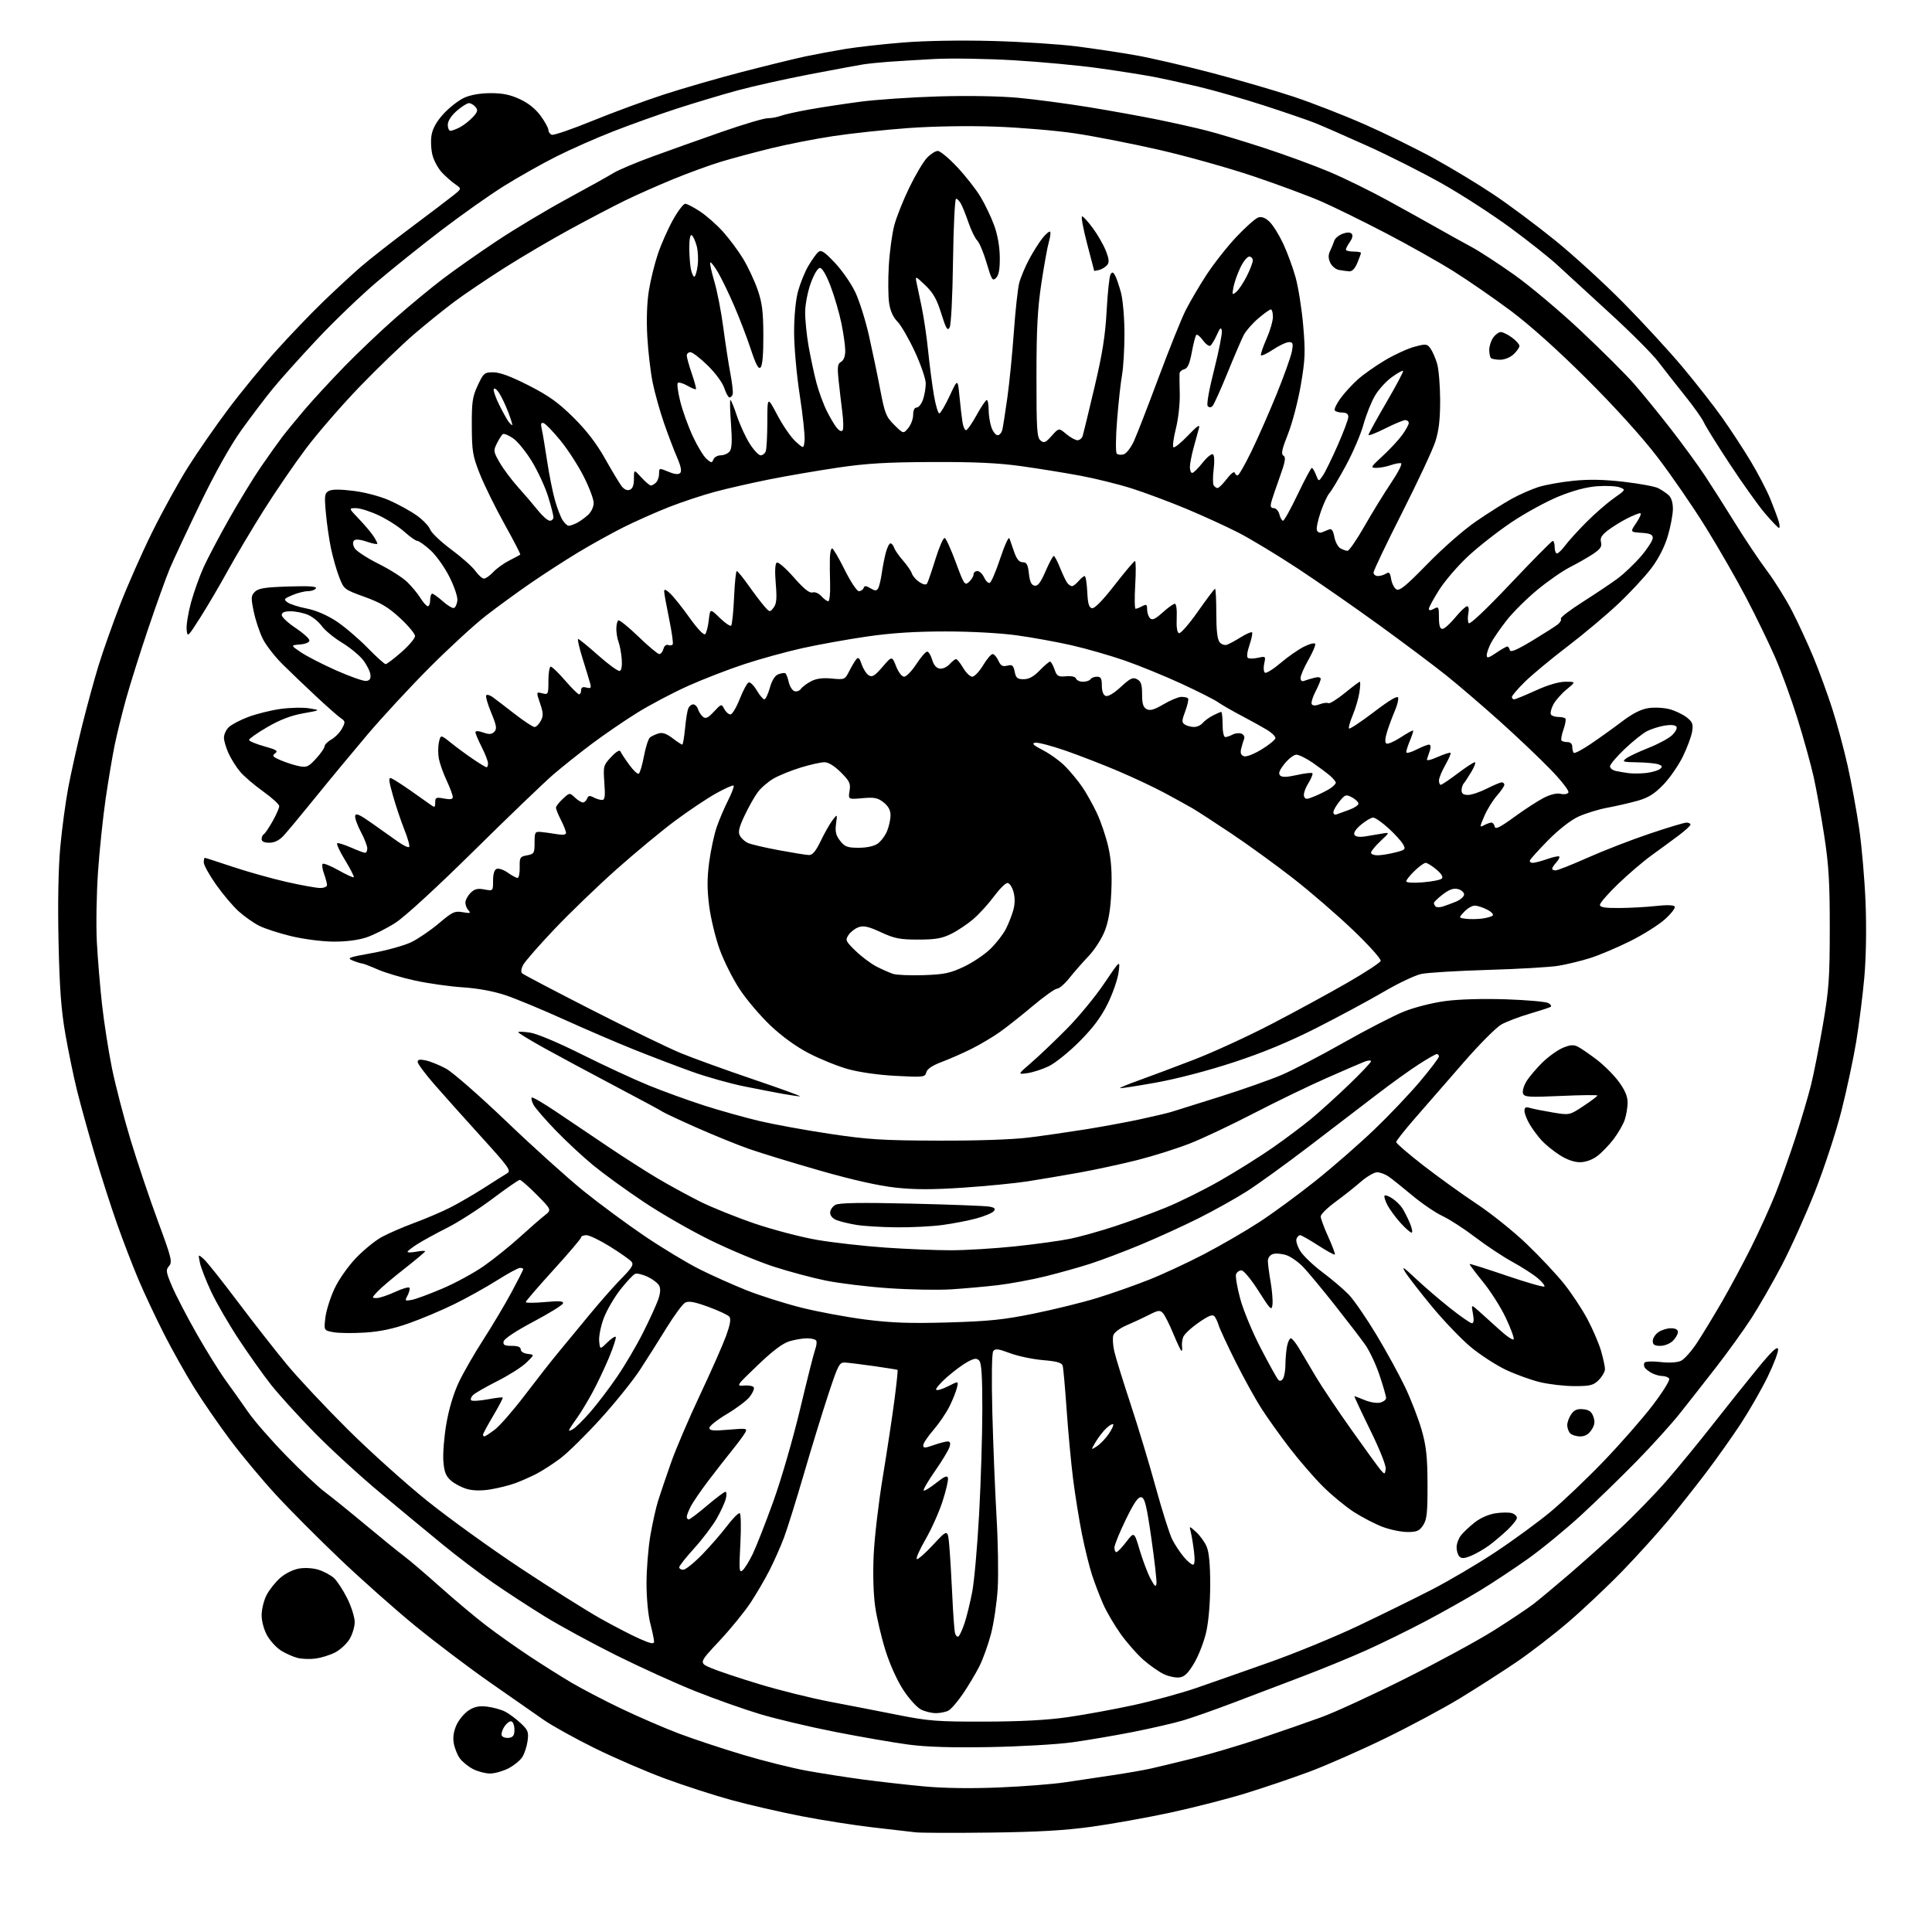 <?xml version="1.0" encoding="UTF-8" standalone="no"?>
<svg 
  version="1.1" 
  xmlns="http://www.w3.org/2000/svg" 
  xmlns:xlink="http://www.w3.org/1999/xlink" 
  xmlns:svg="http://www.w3.org/2000/svg"
  xmlns:rdf="http://www.w3.org/1999/02/22-rdf-syntax-ns#"
  xmlns:cc="http://creativecommons.org/ns#"
  xmlns:dc="http://purl.org/dc/elements/1.1/"
  viewBox="0 0 768 768"
  width="768"
  height="768"
>
<style>svg {background-color: white; }</style>"
<path stroke="none" fill="black" fill-rule="evenodd" d="M393.50,728.48C379.20,728.66 365.93,728.61 364.00,728.38C362.07,728.15 354.43,727.27 347.00,726.42C339.57,725.56 326.70,723.54 318.38,721.92C310.06,720.30 297.56,717.42 290.61,715.51C283.65,713.60 271.78,709.75 264.23,706.96C256.68,704.16 244.18,698.76 236.46,694.95C228.74,691.15 219.65,686.11 216.26,683.77C212.87,681.42 203.21,674.69 194.80,668.81C186.38,662.93 173.00,652.81 165.06,646.31C157.11,639.82 143.61,627.83 135.06,619.68C126.50,611.53 115.07,600.06 109.67,594.18C104.26,588.31 96.12,578.55 91.58,572.50C87.04,566.45 80.55,557.04 77.16,551.59C73.77,546.14 68.35,536.47 65.11,530.09C61.87,523.72 57.36,514.10 55.08,508.73C52.80,503.36 48.99,493.46 46.61,486.73C44.23,480.00 40.21,467.52 37.69,459.00C35.16,450.48 31.99,439.00 30.62,433.50C29.26,428.00 27.17,417.88 25.97,411.00C24.31,401.46 23.67,392.78 23.27,374.35C22.93,359.08 23.19,345.29 23.95,336.85C24.62,329.51 26.06,318.77 27.15,313.00C28.24,307.23 30.71,296.20 32.63,288.50C34.55,280.80 37.50,270.00 39.19,264.50C40.88,259.00 44.70,248.20 47.68,240.50C50.66,232.80 56.43,219.75 60.51,211.50C64.59,203.25 71.00,191.62 74.76,185.66C78.52,179.70 85.70,169.35 90.72,162.66C95.73,155.97 104.27,145.55 109.70,139.50C115.13,133.45 123.60,124.61 128.53,119.86C133.47,115.10 140.20,108.87 143.50,106.02C146.80,103.16 155.80,96.11 163.50,90.35C171.20,84.59 178.85,78.78 180.50,77.44C183.50,75.00 183.50,75.00 181.00,73.26C179.62,72.31 177.27,70.24 175.76,68.67C174.26,67.10 172.54,64.01 171.95,61.80C171.35,59.58 171.17,55.96 171.54,53.74C172.01,51.01 173.55,48.27 176.36,45.20C178.64,42.73 182.30,39.88 184.50,38.87C187.05,37.71 190.85,37.04 195.00,37.03C199.79,37.02 202.86,37.65 206.69,39.44C210.06,41.01 212.95,43.33 214.94,46.08C216.62,48.40 218.00,50.92 218.00,51.68C218.00,52.44 218.60,53.29 219.33,53.57C220.07,53.86 227.29,51.38 235.38,48.08C243.47,44.78 256.25,40.07 263.79,37.61C271.33,35.15 285.38,31.09 295.00,28.59C304.62,26.10 315.88,23.34 320.00,22.46C324.12,21.59 331.32,20.24 336.00,19.47C340.68,18.70 351.01,17.54 358.96,16.90C367.58,16.20 381.91,15.95 394.46,16.29C406.03,16.59 421.12,17.56 428.00,18.44C434.88,19.32 445.45,20.91 451.50,21.98C457.55,23.05 471.14,26.20 481.69,28.97C492.24,31.74 506.87,36.00 514.19,38.43C521.51,40.86 534.25,45.83 542.50,49.46C550.75,53.10 563.19,59.21 570.14,63.04C577.10,66.87 587.75,73.32 593.81,77.37C599.88,81.43 610.84,89.60 618.17,95.54C625.50,101.48 637.74,112.66 645.37,120.40C653.01,128.13 663.59,139.65 668.90,145.98C674.21,152.32 681.26,161.32 684.57,166.00C687.88,170.68 692.97,178.44 695.87,183.26C698.78,188.09 702.30,194.84 703.70,198.26C705.10,201.69 706.62,205.77 707.08,207.32C707.53,208.87 707.53,209.99 707.07,209.82C706.62,209.64 704.13,207.03 701.55,204.00C698.97,200.97 692.71,192.20 687.64,184.50C682.57,176.80 677.92,169.32 677.29,167.87C676.66,166.42 673.31,161.69 669.83,157.35C666.35,153.01 661.55,146.89 659.16,143.76C656.77,140.64 648.01,131.87 639.70,124.29C631.39,116.70 622.10,108.18 619.05,105.34C616.00,102.51 607.65,95.89 600.50,90.62C593.35,85.36 581.20,77.49 573.50,73.13C565.80,68.77 552.35,61.97 543.61,58.03C534.87,54.09 525.42,49.95 522.61,48.84C519.80,47.72 510.74,44.62 502.48,41.94C494.21,39.26 482.51,35.90 476.48,34.47C470.44,33.04 462.30,31.26 458.38,30.51C454.47,29.76 444.80,28.24 436.88,27.13C428.97,26.01 413.73,24.59 403.00,23.96C392.27,23.33 378.10,23.10 371.50,23.45C364.90,23.81 356.57,24.31 353.00,24.58C349.43,24.84 344.93,25.31 343.00,25.62C341.07,25.93 331.62,27.68 322.00,29.52C312.38,31.36 299.36,34.26 293.08,35.97C286.79,37.69 275.99,40.93 269.08,43.17C262.16,45.42 250.88,49.45 244.00,52.13C237.12,54.80 226.78,59.37 221.00,62.29C215.22,65.20 205.86,70.49 200.19,74.04C194.52,77.59 183.40,85.45 175.48,91.50C167.56,97.55 155.97,106.84 149.73,112.14C143.48,117.45 132.92,127.57 126.27,134.64C119.62,141.72 111.61,150.63 108.48,154.46C105.35,158.29 99.68,165.78 95.88,171.09C91.50,177.23 85.54,187.88 79.56,200.24C74.38,210.95 68.96,222.52 67.52,225.95C66.08,229.38 62.21,240.13 58.93,249.84C55.65,259.55 51.66,272.23 50.06,278.00C48.47,283.77 46.44,291.98 45.57,296.24C44.70,300.50 43.10,310.00 42.02,317.36C40.94,324.72 39.56,337.88 38.96,346.62C38.36,355.35 38.15,367.90 38.50,374.50C38.85,381.10 39.78,392.31 40.57,399.41C41.37,406.52 43.13,417.85 44.50,424.60C45.87,431.35 49.21,444.22 51.93,453.19C54.65,462.16 59.54,476.70 62.80,485.50C68.16,499.99 68.58,501.67 67.21,503.25C65.85,504.82 65.96,505.62 68.39,511.33C69.87,514.82 74.25,523.25 78.11,530.06C81.98,536.87 87.25,545.34 89.82,548.87C92.39,552.41 96.39,558.05 98.71,561.40C101.02,564.76 107.77,572.49 113.71,578.58C119.64,584.68 126.58,591.21 129.11,593.08C131.65,594.96 138.85,600.78 145.11,606.00C151.38,611.23 158.30,616.85 160.50,618.49C162.70,620.13 169.22,625.70 175.00,630.86C180.78,636.02 189.00,642.92 193.27,646.18C197.54,649.45 205.15,654.84 210.17,658.16C215.18,661.49 222.71,666.24 226.90,668.73C231.08,671.21 240.12,675.94 247.00,679.22C253.88,682.51 264.23,686.98 270.00,689.16C275.77,691.33 287.20,695.12 295.39,697.57C303.58,700.02 315.05,702.88 320.89,703.93C326.73,704.98 336.68,706.53 343.00,707.38C349.32,708.22 360.12,709.45 367.00,710.09C375.06,710.85 385.71,711.01 397.00,710.55C406.62,710.16 418.55,709.23 423.50,708.48C428.45,707.74 437.00,706.46 442.50,705.64C448.00,704.82 454.75,703.64 457.50,703.02C460.25,702.41 467.90,700.56 474.50,698.92C481.10,697.27 493.02,693.73 501.00,691.05C508.98,688.36 519.89,684.57 525.25,682.62C530.61,680.68 545.68,673.74 558.75,667.19C571.81,660.65 587.67,652.03 594.00,648.03C600.33,644.03 607.30,639.37 609.50,637.68C611.70,635.98 617.99,630.75 623.47,626.05C628.95,621.35 638.04,613.23 643.66,608.00C649.28,602.77 657.69,594.13 662.35,588.80C667.01,583.46 675.47,573.15 681.16,565.88C686.85,558.62 694.87,548.59 698.98,543.59C704.40,537.02 706.56,534.99 706.81,536.29C707.01,537.27 705.14,542.22 702.68,547.29C700.21,552.35 695.40,560.74 692.00,565.93C688.59,571.12 682.43,579.81 678.31,585.25C674.20,590.68 667.40,599.26 663.21,604.32C659.02,609.37 650.85,618.40 645.05,624.40C639.25,630.39 629.61,639.50 623.64,644.63C617.67,649.76 608.22,657.04 602.64,660.82C597.06,664.59 587.10,670.98 580.50,675.01C573.90,679.04 560.40,686.27 550.50,691.08C540.60,695.90 527.02,701.87 520.33,704.35C513.64,706.84 502.26,710.69 495.04,712.91C487.83,715.13 474.40,718.57 465.21,720.55C456.02,722.53 441.98,725.05 434.00,726.15C423.36,727.63 412.57,728.25 393.50,728.48zM194.79,705.00C192.98,705.00 189.96,704.21 188.07,703.25C186.19,702.29 183.81,700.36 182.79,698.98C181.78,697.59 180.69,694.84 180.36,692.86C179.97,690.45 180.37,688.03 181.56,685.51C182.54,683.45 184.73,680.89 186.42,679.83C188.72,678.38 190.59,678.03 193.77,678.43C196.11,678.72 199.30,679.62 200.84,680.42C202.39,681.22 205.14,683.26 206.95,684.96C209.90,687.71 210.20,688.47 209.72,692.06C209.42,694.27 208.46,697.18 207.58,698.53C206.69,699.87 204.20,701.88 202.03,702.99C199.86,704.09 196.60,705.00 194.79,705.00zM393.50,694.49C378.20,694.76 368.30,694.46 361.00,693.48C355.23,692.71 342.22,690.46 332.11,688.48C321.99,686.50 308.49,683.30 302.11,681.38C295.72,679.46 284.20,675.38 276.50,672.31C268.80,669.25 254.61,662.81 244.97,658.01C235.33,653.21 222.51,646.24 216.47,642.51C210.44,638.79 201.22,632.78 196.00,629.16C190.78,625.55 181.80,618.75 176.07,614.05C170.33,609.35 159.08,600.04 151.07,593.36C143.05,586.68 131.28,575.88 124.90,569.36C118.52,562.84 110.82,554.35 107.77,550.50C104.73,546.65 98.97,538.55 94.98,532.50C90.98,526.45 86.02,517.90 83.96,513.50C81.90,509.10 79.88,503.93 79.48,502.00C78.75,498.50 78.75,498.50 81.01,500.50C82.25,501.60 88.34,509.25 94.54,517.50C100.75,525.75 109.55,537.00 114.11,542.50C118.68,548.00 129.58,559.61 138.34,568.31C147.10,577.01 161.29,589.76 169.88,596.66C178.47,603.56 195.18,615.60 207.00,623.43C218.82,631.25 233.00,640.18 238.50,643.28C244.00,646.37 251.09,650.05 254.25,651.44C258.74,653.42 260.00,653.66 260.00,652.54C260.00,651.74 259.32,648.51 258.50,645.34C257.64,642.05 257.00,635.22 257.00,629.42C257.00,623.83 257.69,615.27 258.53,610.38C259.37,605.50 260.76,599.25 261.63,596.50C262.50,593.75 264.79,587.00 266.72,581.50C268.65,576.00 273.85,563.85 278.26,554.50C282.67,545.15 287.33,534.61 288.62,531.07C290.26,526.54 290.65,524.28 289.92,523.40C289.35,522.72 285.59,520.96 281.55,519.49C276.05,517.48 273.76,517.07 272.36,517.83C271.34,518.39 268.06,522.82 265.07,527.67C262.09,532.53 257.29,540.10 254.42,544.50C251.54,548.90 244.45,557.71 238.66,564.08C232.88,570.44 225.73,577.47 222.79,579.70C219.84,581.92 215.46,584.74 213.06,585.97C210.66,587.19 206.85,588.86 204.60,589.67C202.34,590.48 198.04,591.55 195.04,592.05C191.54,592.64 188.22,592.60 185.81,591.95C183.73,591.39 180.83,589.90 179.36,588.64C177.24,586.81 176.60,585.23 176.25,580.92C176.00,577.94 176.53,571.23 177.43,566.00C178.44,560.09 180.31,553.86 182.37,549.50C184.19,545.65 188.59,538.00 192.14,532.50C195.69,527.00 200.71,518.57 203.30,513.76C205.88,508.95 208.00,504.79 208.00,504.51C208.00,504.23 207.42,504.00 206.71,504.00C206.00,504.00 201.84,506.26 197.46,509.03C193.08,511.79 185.45,516.04 180.50,518.46C175.55,520.89 167.45,524.30 162.50,526.04C156.17,528.27 150.94,529.36 144.86,529.73C140.11,530.03 134.54,529.95 132.48,529.56C128.74,528.86 128.74,528.86 129.34,523.80C129.67,521.01 131.29,515.85 132.93,512.33C134.63,508.69 138.32,503.42 141.47,500.12C144.51,496.93 149.16,493.14 151.79,491.71C154.42,490.28 160.24,487.76 164.71,486.11C169.18,484.46 175.56,481.74 178.88,480.06C182.20,478.38 188.25,474.87 192.33,472.26C196.40,469.64 200.57,467.01 201.60,466.40C203.29,465.41 202.31,464.02 191.48,452.10C184.89,444.85 176.48,435.44 172.78,431.20C169.09,426.97 166.05,422.90 166.03,422.17C166.01,421.19 166.86,421.02 169.25,421.53C171.04,421.91 174.64,423.36 177.26,424.77C179.89,426.19 190.59,435.54 201.26,445.75C211.84,455.89 225.68,468.35 232.00,473.46C238.32,478.56 249.23,486.61 256.23,491.35C263.23,496.08 273.01,501.99 277.96,504.48C282.91,506.97 291.36,510.75 296.73,512.89C302.10,515.03 311.91,518.14 318.52,519.80C325.14,521.46 336.61,523.60 344.02,524.54C354.54,525.88 361.79,526.13 377.00,525.69C393.17,525.22 399.00,524.62 411.12,522.14C419.17,520.50 430.42,517.73 436.12,515.97C441.83,514.21 451.00,510.99 456.50,508.81C462.00,506.64 471.90,502.05 478.50,498.61C485.10,495.18 495.00,489.44 500.50,485.86C506.00,482.29 516.12,474.86 523.00,469.36C529.88,463.86 540.36,454.71 546.29,449.03C552.23,443.35 560.44,434.70 564.54,429.82C568.65,424.93 572.00,420.50 572.00,419.97C572.00,419.43 571.62,419.00 571.16,419.00C570.69,419.00 567.43,420.86 563.91,423.14C560.38,425.41 553.00,430.72 547.50,434.94C542.00,439.16 529.85,448.45 520.50,455.60C511.15,462.74 499.90,470.87 495.50,473.66C491.10,476.45 482.52,481.24 476.43,484.29C470.34,487.34 459.99,492.06 453.43,494.79C446.87,497.51 437.90,500.90 433.50,502.33C429.10,503.75 421.00,506.02 415.50,507.38C410.00,508.73 401.45,510.31 396.50,510.89C391.55,511.47 383.23,512.21 378.00,512.54C372.77,512.87 361.62,512.66 353.20,512.08C344.79,511.50 333.52,510.13 328.17,509.03C322.81,507.94 313.49,505.44 307.46,503.48C301.43,501.51 290.20,496.83 282.50,493.06C274.80,489.30 262.83,482.43 255.90,477.79C248.96,473.16 239.96,466.63 235.90,463.30C231.83,459.96 225.08,453.69 220.90,449.36C216.73,445.04 212.75,440.45 212.07,439.16C211.39,437.88 211.08,436.58 211.38,436.29C211.68,435.99 216.10,438.57 221.21,442.02C226.32,445.47 235.68,451.77 242.00,456.02C248.32,460.27 257.10,465.88 261.50,468.48C265.90,471.09 273.37,475.16 278.11,477.55C282.85,479.93 292.75,483.92 300.11,486.42C307.47,488.91 318.68,491.84 325.00,492.91C331.32,493.98 343.40,495.34 351.83,495.93C360.26,496.52 372.02,497.00 377.95,497.00C383.89,497.00 395.42,496.30 403.59,495.44C411.75,494.58 421.60,493.22 425.47,492.42C429.34,491.62 437.23,489.41 443.00,487.52C448.77,485.63 457.96,482.26 463.41,480.04C468.87,477.82 478.54,473.02 484.91,469.38C491.29,465.74 500.68,459.86 505.79,456.31C510.90,452.75 517.88,447.53 521.29,444.69C524.71,441.86 531.44,435.76 536.25,431.13C541.06,426.50 545.00,422.34 545.00,421.88C545.00,421.42 543.87,421.48 542.49,422.00C541.11,422.53 534.24,425.49 527.24,428.59C520.23,431.68 507.30,437.94 498.50,442.50C489.70,447.06 478.28,452.46 473.13,454.50C467.97,456.53 458.56,459.51 452.20,461.12C445.85,462.72 435.44,464.97 429.08,466.12C422.71,467.26 413.45,468.83 408.50,469.60C403.55,470.37 392.04,471.50 382.93,472.11C370.69,472.93 363.65,472.93 356.01,472.10C349.26,471.36 338.87,469.03 326.08,465.37C315.31,462.29 302.68,458.43 298.00,456.80C293.32,455.17 283.88,451.34 277.00,448.29C270.12,445.24 264.05,442.40 263.50,441.99C262.95,441.57 254.40,436.97 244.50,431.75C234.60,426.53 221.89,419.70 216.25,416.57C210.61,413.43 206.00,410.62 206.00,410.32C206.00,410.02 208.11,410.09 210.69,410.48C213.45,410.89 221.95,414.47 231.34,419.17C240.12,423.56 252.07,429.10 257.90,431.47C263.73,433.85 273.64,437.44 279.92,439.46C286.20,441.47 296.10,444.25 301.92,445.63C307.74,447.00 320.38,449.30 330.00,450.74C345.15,453.00 350.92,453.36 373.00,453.42C388.57,453.47 402.59,452.99 409.00,452.18C414.77,451.46 424.94,449.99 431.59,448.93C438.23,447.86 447.91,446.07 453.09,444.96C458.26,443.84 463.85,442.53 465.50,442.04C467.15,441.55 475.93,438.80 485.00,435.93C494.07,433.06 505.10,429.17 509.50,427.29C513.90,425.41 524.98,419.63 534.13,414.45C543.27,409.28 554.07,403.71 558.13,402.09C562.26,400.43 569.45,398.61 574.50,397.94C579.93,397.21 589.49,396.94 598.61,397.24C606.92,397.52 614.52,398.19 615.49,398.73C616.46,399.28 616.86,399.96 616.38,400.25C615.90,400.55 612.12,401.78 608.00,402.99C603.88,404.20 598.85,406.12 596.83,407.24C594.81,408.36 588.06,415.14 581.83,422.31C575.60,429.48 567.01,439.33 562.75,444.21C558.49,449.09 555.00,453.49 555.00,453.99C555.00,454.49 559.84,458.66 565.75,463.25C571.66,467.84 581.23,474.73 587.00,478.55C592.77,482.37 601.72,489.55 606.88,494.50C612.05,499.45 618.70,506.54 621.67,510.25C624.65,513.96 628.82,520.26 630.96,524.25C633.09,528.24 635.55,533.94 636.42,536.93C637.29,539.92 638.00,543.20 638.00,544.23C638.00,545.25 636.90,547.20 635.55,548.55C633.39,550.70 632.20,551.00 625.86,551.00C621.88,551.00 615.67,550.28 612.06,549.40C608.45,548.52 602.35,546.30 598.50,544.47C594.65,542.63 588.44,538.60 584.69,535.50C580.95,532.40 573.98,525.13 569.19,519.34C564.41,513.55 559.64,507.39 558.59,505.66C557.06,503.15 557.88,503.64 562.59,508.09C565.84,511.16 571.98,516.45 576.24,519.84C580.50,523.23 584.48,526.00 585.10,526.00C585.85,526.00 585.99,524.77 585.52,522.25C584.82,518.50 584.82,518.50 587.66,521.00C589.22,522.38 592.94,525.74 595.93,528.47C598.91,531.21 601.52,532.95 601.72,532.35C601.92,531.74 600.47,527.85 598.50,523.70C596.53,519.55 592.44,513.13 589.42,509.45C586.40,505.76 584.05,502.62 584.21,502.46C584.37,502.31 590.98,504.40 598.91,507.10C606.83,509.80 613.58,511.74 613.91,511.41C614.23,511.08 613.02,509.57 611.22,508.05C609.42,506.54 604.87,503.62 601.13,501.57C597.38,499.52 590.76,495.12 586.41,491.80C582.06,488.48 576.20,484.69 573.40,483.38C570.59,482.06 565.19,478.39 561.40,475.21C557.60,472.04 553.39,468.66 552.03,467.72C550.67,466.77 548.59,466.00 547.42,466.00C546.24,466.00 543.31,467.72 540.89,469.82C538.48,471.92 533.91,475.54 530.75,477.85C527.59,480.17 525.00,482.73 525.00,483.55C525.00,484.37 526.35,488.03 528.01,491.68C529.66,495.33 530.84,498.49 530.62,498.71C530.41,498.93 527.41,497.28 523.96,495.05C520.51,492.82 517.30,491.00 516.81,491.00C516.33,491.00 515.68,491.66 515.37,492.47C515.06,493.29 515.75,495.47 516.90,497.33C518.05,499.19 522.03,502.99 525.74,505.77C529.46,508.55 534.15,512.55 536.18,514.66C538.20,516.77 543.11,523.90 547.09,530.50C551.07,537.10 556.25,546.55 558.60,551.50C560.95,556.45 563.90,564.10 565.15,568.50C566.98,574.98 567.42,579.08 567.46,590.04C567.49,601.36 567.21,604.02 565.73,606.29C564.24,608.56 563.24,609.00 559.51,609.00C557.07,609.00 552.63,608.09 549.64,606.97C546.65,605.85 541.49,603.17 538.16,601.02C534.83,598.87 529.27,594.28 525.80,590.81C522.33,587.34 516.41,580.50 512.65,575.61C508.88,570.71 503.83,563.63 501.41,559.86C499.00,556.10 494.38,547.73 491.14,541.26C487.91,534.79 484.93,528.38 484.51,527.00C484.10,525.62 483.32,523.95 482.78,523.28C482.04,522.36 480.49,522.97 476.43,525.78C473.48,527.83 470.74,530.40 470.34,531.50C469.94,532.60 469.73,534.29 469.87,535.25C470.01,536.21 469.92,537.00 469.68,537.00C469.43,537.00 467.97,533.96 466.44,530.25C464.91,526.54 463.04,522.83 462.30,522.01C461.12,520.70 460.45,520.79 456.73,522.69C454.40,523.87 450.41,525.73 447.85,526.82C445.24,527.93 442.92,529.67 442.57,530.78C442.22,531.87 442.39,534.73 442.93,537.13C443.48,539.54 446.38,548.92 449.38,558.00C452.38,567.08 456.92,582.10 459.46,591.38C462.01,600.67 464.95,609.94 466.00,612.00C467.05,614.05 469.09,617.14 470.54,618.87C471.99,620.59 473.65,622.00 474.23,622.00C474.91,622.00 475.05,620.15 474.63,616.75C474.28,613.86 473.70,610.38 473.35,609.00C472.70,606.50 472.70,606.50 475.48,609.00C477.01,610.38 478.89,612.99 479.67,614.82C480.62,617.05 481.08,621.99 481.07,629.97C481.07,637.16 480.44,644.56 479.48,648.79C478.61,652.63 476.45,658.18 474.69,661.13C472.25,665.23 470.85,666.57 468.78,666.81C467.29,666.99 464.49,666.38 462.56,665.46C460.63,664.54 457.00,661.99 454.50,659.79C451.99,657.59 447.93,652.96 445.47,649.51C443.01,646.06 439.90,640.76 438.55,637.72C437.21,634.68 435.22,629.48 434.13,626.17C433.04,622.85 431.23,615.49 430.09,609.82C428.96,604.14 427.38,594.33 426.58,588.00C425.78,581.67 424.62,569.30 424.01,560.50C423.40,551.70 422.69,543.78 422.43,542.89C422.07,541.69 420.12,541.13 414.57,540.67C410.51,540.32 404.61,539.08 401.47,537.90C396.74,536.13 395.60,536.00 394.82,537.13C394.26,537.95 394.12,547.73 394.47,561.50C394.80,574.15 395.55,592.83 396.14,603.00C396.74,613.17 396.94,626.07 396.59,631.66C396.24,637.25 395.04,645.29 393.93,649.53C392.82,653.78 390.74,659.56 389.32,662.38C387.89,665.19 384.98,670.08 382.84,673.23C380.71,676.38 378.10,679.41 377.04,679.98C375.99,680.54 373.73,681.00 372.02,681.00C370.30,681.00 367.61,680.34 366.04,679.52C364.47,678.71 361.33,675.22 359.07,671.77C356.68,668.14 353.71,661.58 352.02,656.18C350.41,651.06 348.56,643.23 347.91,638.78C347.19,633.86 346.95,625.76 347.30,618.10C347.62,611.17 349.26,597.17 350.94,587.00C352.62,576.83 354.69,563.16 355.54,556.63C356.40,550.10 356.96,544.67 356.80,544.55C356.63,544.44 352.45,543.77 347.50,543.06C342.55,542.36 337.38,541.72 336.00,541.64C333.66,541.51 333.23,542.31 329.20,554.50C326.84,561.65 322.47,575.89 319.49,586.14C316.50,596.40 312.98,607.65 311.67,611.16C310.35,614.66 307.80,620.44 306.00,623.99C304.21,627.55 300.78,633.43 298.39,637.06C296.00,640.69 290.39,647.56 285.93,652.33C277.82,661.00 277.82,661.00 282.66,663.07C285.32,664.21 294.02,667.12 302.00,669.53C309.98,671.94 322.57,675.07 330.00,676.48C337.43,677.89 349.57,680.26 357.00,681.73C369.13,684.14 372.62,684.41 391.50,684.37C405.86,684.33 416.29,683.77 424.50,682.59C431.10,681.64 442.80,679.50 450.50,677.83C458.20,676.16 469.45,673.09 475.50,671.01C481.55,668.92 494.82,664.27 505.00,660.66C515.17,657.05 530.92,650.57 540.00,646.25C549.08,641.93 562.10,635.53 568.94,632.02C575.78,628.51 587.26,621.76 594.44,617.00C601.62,612.25 611.55,604.98 616.50,600.85C621.45,596.72 630.97,587.64 637.66,580.67C644.35,573.69 653.06,563.74 657.01,558.56C660.96,553.37 663.90,548.64 663.54,548.06C663.18,547.48 661.98,547.00 660.88,547.00C659.77,547.00 657.89,546.48 656.68,545.85C655.48,545.22 654.19,544.23 653.82,543.65C653.44,543.07 653.39,542.18 653.70,541.68C654.01,541.18 656.83,541.06 660.00,541.42C663.51,541.82 666.70,541.64 668.19,540.96C669.53,540.35 672.46,537.04 674.70,533.61C676.94,530.18 681.36,522.90 684.52,517.44C687.68,511.97 692.89,502.27 696.09,495.88C699.29,489.48 703.68,479.81 705.84,474.38C707.99,468.94 711.58,458.88 713.80,452.00C716.03,445.12 718.75,435.90 719.86,431.50C720.96,427.10 723.10,416.30 724.61,407.50C727.04,393.33 727.35,388.93 727.36,369.00C727.37,350.63 726.96,343.84 725.13,332.00C723.90,324.02 722.02,313.59 720.95,308.81C719.89,304.03 717.02,293.68 714.57,285.81C712.12,277.94 708.06,266.81 705.55,261.08C703.03,255.34 697.90,244.77 694.13,237.58C690.37,230.38 683.11,217.75 677.99,209.50C672.88,201.25 664.19,188.65 658.70,181.50C652.51,173.45 641.81,161.64 630.60,150.48C619.20,139.12 608.07,129.16 600.53,123.53C593.95,118.62 583.79,111.60 577.96,107.93C572.13,104.26 559.96,97.41 550.93,92.70C541.89,87.99 530.38,82.34 525.35,80.13C520.31,77.93 508.16,73.41 498.35,70.10C488.53,66.79 471.65,62.05 460.83,59.58C450.01,57.10 434.93,54.15 427.33,53.02C419.72,51.89 405.40,50.68 395.50,50.33C384.69,49.96 370.91,50.19 361.00,50.91C351.93,51.57 338.57,53.00 331.33,54.09C324.08,55.18 312.83,57.38 306.33,58.99C299.82,60.59 290.90,62.99 286.50,64.32C282.10,65.66 273.55,68.78 267.50,71.26C261.45,73.75 252.90,77.54 248.50,79.69C244.10,81.84 234.43,86.89 227.00,90.93C219.57,94.96 207.74,101.92 200.69,106.38C193.65,110.85 184.58,116.97 180.53,120.00C176.48,123.03 169.29,128.83 164.55,132.90C159.81,136.97 150.10,146.33 142.97,153.71C135.85,161.10 126.24,172.17 121.62,178.32C117.00,184.47 109.40,195.57 104.73,203.00C100.07,210.43 93.65,221.22 90.47,227.00C87.29,232.78 82.40,241.10 79.60,245.50C74.62,253.32 74.49,253.43 74.19,250.26C74.02,248.47 74.81,243.62 75.94,239.47C77.08,235.32 79.33,229.03 80.93,225.50C82.53,221.97 87.09,213.32 91.06,206.29C95.03,199.26 100.76,189.90 103.78,185.50C106.81,181.10 110.66,175.70 112.34,173.50C114.03,171.30 118.10,166.35 121.38,162.50C124.67,158.65 131.67,151.08 136.93,145.67C142.19,140.26 151.22,131.68 157.00,126.59C162.78,121.50 171.34,114.42 176.04,110.85C180.74,107.28 190.41,100.49 197.54,95.75C204.67,91.01 217.25,83.47 225.50,79.00C233.75,74.53 242.03,69.91 243.91,68.75C245.79,67.58 252.76,64.64 259.41,62.21C266.06,59.78 278.47,55.36 286.98,52.39C295.50,49.43 303.68,47.00 305.17,47.00C306.65,47.00 309.00,46.57 310.39,46.04C311.78,45.51 316.87,44.38 321.71,43.52C326.54,42.65 335.68,41.27 342.00,40.43C348.32,39.60 362.27,38.65 373.00,38.33C384.68,37.98 397.42,38.20 404.77,38.88C411.53,39.51 424.13,41.18 432.77,42.59C441.42,44.00 453.73,46.23 460.12,47.53C466.51,48.83 475.31,50.80 479.68,51.92C484.05,53.03 494.38,56.15 502.63,58.85C510.88,61.54 522.55,65.82 528.57,68.36C534.58,70.91 545.12,76.08 552.00,79.87C558.88,83.65 567.88,88.66 572.00,91.00C576.12,93.33 581.98,96.58 585.00,98.20C588.02,99.82 595.58,104.74 601.79,109.13C608.00,113.51 619.93,123.53 628.29,131.38C636.66,139.24 646.23,148.78 649.56,152.58C652.89,156.39 659.46,164.45 664.16,170.50C668.86,176.55 674.94,184.88 677.67,189.00C680.40,193.12 685.84,201.68 689.75,208.00C693.66,214.32 699.35,222.82 702.39,226.88C705.44,230.94 709.93,238.14 712.37,242.88C714.81,247.62 718.63,255.88 720.85,261.23C723.07,266.58 726.45,275.81 728.35,281.73C730.26,287.65 733.02,297.89 734.49,304.47C735.96,311.05 738.01,322.23 739.04,329.30C740.08,336.38 741.23,349.67 741.59,358.83C741.99,368.99 741.80,380.58 741.10,388.50C740.46,395.65 739.02,407.12 737.89,414.00C736.76,420.88 734.09,433.34 731.97,441.70C729.84,450.06 725.11,464.46 721.46,473.70C717.81,482.94 711.87,496.12 708.27,503.00C704.66,509.88 699.23,519.33 696.21,524.00C693.19,528.67 686.87,537.45 682.17,543.50C677.47,549.55 670.94,557.88 667.66,562.00C664.37,566.12 656.69,574.61 650.59,580.85C644.49,587.09 634.53,596.77 628.46,602.36C622.39,607.94 612.94,615.70 607.46,619.60C601.98,623.50 593.29,629.25 588.15,632.37C583.01,635.50 573.33,640.94 566.65,644.47C559.97,648.00 549.33,653.22 543.00,656.06C536.67,658.90 525.20,663.60 517.50,666.51C509.80,669.42 497.55,674.08 490.27,676.86C482.99,679.63 473.99,682.80 470.27,683.90C466.55,685.00 457.58,687.06 450.35,688.49C443.12,689.91 432.32,691.75 426.35,692.58C420.38,693.42 405.60,694.27 393.50,694.49zM202.34,690.81C203.99,690.57 204.50,689.81 204.50,687.58C204.50,685.98 203.97,684.49 203.31,684.27C202.66,684.05 201.39,685.01 200.48,686.39C199.57,687.78 199.13,689.41 199.51,690.01C199.88,690.62 201.16,690.98 202.34,690.81zM125.50,659.30C123.30,659.60 120.09,659.49 118.36,659.07C116.63,658.64 113.69,657.35 111.82,656.20C109.95,655.04 107.43,652.33 106.21,650.16C104.92,647.86 104.00,644.51 104.00,642.07C104.00,639.79 104.87,636.21 105.94,634.12C107.01,632.02 109.45,628.94 111.36,627.26C113.39,625.48 116.53,623.92 118.90,623.52C121.29,623.11 124.51,623.33 126.73,624.04C128.80,624.70 131.52,626.18 132.77,627.31C134.01,628.45 136.38,632.07 138.02,635.35C139.66,638.63 141.00,642.88 141.00,644.79C141.00,646.70 140.05,649.79 138.90,651.66C137.74,653.53 135.16,655.89 133.15,656.91C131.14,657.93 127.70,659.00 125.50,659.30zM381.00,650.50C381.46,650.21 382.56,647.83 383.43,645.22C384.30,642.60 385.67,636.99 386.48,632.76C387.29,628.53 388.52,614.59 389.22,601.78C389.91,588.98 390.49,570.31 390.49,560.30C390.50,546.93 390.16,541.77 389.23,540.83C388.21,539.81 387.32,539.91 384.59,541.38C382.74,542.38 379.04,545.13 376.36,547.49C373.69,549.86 371.79,552.09 372.15,552.46C372.51,552.84 374.66,552.19 376.93,551.04C381.06,548.93 381.06,548.93 380.38,551.72C380.02,553.25 378.67,556.59 377.39,559.15C376.11,561.71 373.25,565.90 371.03,568.46C368.82,571.02 367.00,573.75 367.00,574.52C367.00,575.70 367.63,575.69 371.13,574.46C373.39,573.66 375.90,573.00 376.69,573.00C377.73,573.00 377.94,573.63 377.43,575.25C377.04,576.49 374.46,580.76 371.69,584.74C368.92,588.72 366.88,592.21 367.17,592.50C367.45,592.79 369.67,591.45 372.09,589.53C375.49,586.83 376.58,586.38 376.83,587.57C377.02,588.41 376.05,592.57 374.68,596.80C373.31,601.04 370.30,607.79 367.98,611.80C365.66,615.82 364.06,619.39 364.42,619.75C364.77,620.10 367.70,617.56 370.92,614.09C376.77,607.78 376.77,607.78 377.37,614.64C377.69,618.41 378.23,627.35 378.56,634.50C378.88,641.65 379.38,648.29 379.65,649.26C379.92,650.24 380.53,650.79 381.00,650.50zM459.71,629.50C459.86,628.40 458.95,620.30 457.68,611.50C455.80,598.42 455.07,595.45 453.69,595.18C452.44,594.94 450.85,597.23 447.50,604.10C445.03,609.19 443.00,614.18 443.00,615.18C443.00,616.18 443.35,617.00 443.79,617.00C444.22,617.00 445.99,615.16 447.72,612.91C450.86,608.82 450.86,608.82 453.04,616.16C454.24,620.20 456.17,625.30 457.33,627.50C458.98,630.63 459.50,631.07 459.71,629.50zM295.16,624.27C295.98,623.59 297.80,620.67 299.20,617.77C300.60,614.87 304.27,605.52 307.35,597.00C310.49,588.32 315.20,572.09 318.06,560.12C320.86,548.36 323.57,537.64 324.08,536.29C324.59,534.94 324.76,533.42 324.45,532.92C324.14,532.41 322.50,532.00 320.81,532.00C319.12,532.00 315.96,532.53 313.80,533.18C311.13,533.98 307.08,537.03 301.19,542.70C292.57,550.96 292.53,551.03 295.90,550.77C297.77,550.62 299.47,550.99 299.68,551.58C299.88,552.18 299.11,553.86 297.96,555.33C296.80,556.79 292.74,559.85 288.93,562.11C285.12,564.38 282.00,566.85 282.00,567.60C282.00,568.70 283.51,568.85 289.62,568.33C296.91,567.71 297.19,567.77 296.16,569.59C295.56,570.64 293.26,573.75 291.03,576.50C288.81,579.25 284.56,584.70 281.59,588.60C278.63,592.51 275.48,597.10 274.60,598.80C273.72,600.51 273.00,602.37 273.00,602.95C273.00,603.53 273.36,604.00 273.80,604.00C274.23,604.00 277.50,601.53 281.05,598.51C284.60,595.50 287.89,593.02 288.36,593.01C288.83,593.01 288.91,594.24 288.53,595.75C288.16,597.26 286.51,600.84 284.88,603.70C283.25,606.55 279.23,611.85 275.96,615.47C272.68,619.08 270.00,622.48 270.00,623.02C270.00,623.56 270.72,624.00 271.60,624.00C272.49,624.00 275.84,621.32 279.05,618.03C282.26,614.75 286.76,609.58 289.05,606.54C291.35,603.51 293.61,601.26 294.07,601.55C294.54,601.83 294.64,607.34 294.30,613.79C293.75,624.09 293.85,625.35 295.16,624.27zM584.85,618.42C582.17,619.54 581.02,619.62 580.15,618.75C579.52,618.12 579.01,616.45 579.02,615.05C579.03,613.65 579.82,611.51 580.77,610.31C581.72,609.10 584.18,606.79 586.24,605.17C588.48,603.41 591.81,601.96 594.51,601.55C596.99,601.18 599.92,601.16 601.01,601.50C602.11,601.85 603.00,602.69 603.00,603.36C603.00,604.04 601.31,606.19 599.25,608.15C597.19,610.10 593.90,612.88 591.95,614.32C589.99,615.76 586.80,617.60 584.85,618.42zM550.84,583.96C551.04,582.63 548.46,576.14 544.62,568.34C541.02,561.00 538.22,555.00 538.41,555.00C538.60,555.00 540.45,555.71 542.52,556.57C544.59,557.44 547.35,557.88 548.64,557.55C549.94,557.23 551.00,556.41 551.00,555.73C551.00,555.06 549.84,551.01 548.41,546.73C546.99,542.46 544.40,536.95 542.66,534.50C540.92,532.04 535.49,524.96 530.59,518.77C525.69,512.57 520.09,505.82 518.15,503.77C516.21,501.71 513.14,499.54 511.33,498.94C509.51,498.34 507.12,498.14 506.02,498.50C504.84,498.87 504.00,500.01 504.00,501.24C504.00,502.39 504.49,506.13 505.08,509.53C505.67,512.94 506.01,517.01 505.83,518.56C505.53,521.16 505.06,520.71 500.29,513.20C497.38,508.60 494.40,505.00 493.51,505.00C492.65,505.00 491.68,505.68 491.36,506.50C491.04,507.33 491.78,511.72 493.00,516.25C494.22,520.80 497.90,529.66 501.20,536.00C504.49,542.33 507.61,547.95 508.13,548.49C508.76,549.14 509.41,548.97 510.03,547.99C510.55,547.17 510.98,544.64 510.98,542.38C510.99,540.11 511.28,536.84 511.62,535.12C511.97,533.41 512.65,532.00 513.15,532.00C513.64,532.00 515.18,533.91 516.55,536.25C517.93,538.59 520.87,543.56 523.10,547.31C525.32,551.06 531.66,560.51 537.18,568.31C542.71,576.11 547.97,583.34 548.86,584.37C550.45,586.18 550.51,586.16 550.84,583.96zM436.05,574.90C437.40,574.02 439.52,571.81 440.76,569.99C442.00,568.17 442.78,566.45 442.50,566.17C442.22,565.89 440.98,566.61 439.75,567.77C438.51,568.93 436.62,571.37 435.55,573.19C433.60,576.50 433.60,576.50 436.05,574.90zM192.57,571.00C192.88,571.00 194.76,569.76 196.74,568.25C198.72,566.74 204.11,560.55 208.71,554.50C213.31,548.45 219.13,541.02 221.63,538.00C224.14,534.98 229.71,528.23 234.01,523.00C238.31,517.77 244.16,511.13 247.02,508.23C251.23,503.96 251.99,502.69 251.03,501.54C250.38,500.75 246.56,498.06 242.54,495.56C238.52,493.05 234.28,491.00 233.11,491.00C231.95,491.00 231.00,491.39 231.00,491.87C231.00,492.35 226.05,498.17 220.00,504.82C213.95,511.47 209.00,517.22 209.00,517.59C209.00,517.97 212.42,517.97 216.60,517.59C222.45,517.06 224.11,517.18 223.79,518.14C223.56,518.83 218.23,522.11 211.95,525.44C205.02,529.12 200.39,532.19 200.19,533.25C199.92,534.65 200.56,535.00 203.43,535.00C205.86,535.00 207.00,535.46 207.00,536.43C207.00,537.25 208.18,538.01 209.75,538.19C212.50,538.51 212.50,538.51 209.21,541.69C207.41,543.44 202.23,546.73 197.71,549.00C193.20,551.28 188.85,553.77 188.06,554.54C187.27,555.32 186.93,556.26 187.31,556.64C187.69,557.02 190.59,556.86 193.75,556.28C196.91,555.70 199.65,555.36 199.84,555.53C200.03,555.71 198.34,558.95 196.09,562.73C193.84,566.52 192.00,569.93 192.00,570.31C192.00,570.69 192.26,571.00 192.57,571.00zM628.18,571.00C626.65,571.00 624.86,570.46 624.20,569.80C623.54,569.14 623.00,567.67 623.00,566.52C623.00,565.38 623.72,563.42 624.60,562.17C625.79,560.46 626.98,559.96 629.33,560.19C631.69,560.42 632.69,561.16 633.40,563.17C634.10,565.19 633.92,566.48 632.64,568.42C631.50,570.17 630.06,571.00 628.18,571.00zM227.66,568.18C228.70,567.63 231.85,564.53 234.65,561.31C237.45,558.09 242.30,551.71 245.41,547.13C248.52,542.56 253.14,534.71 255.66,529.68C258.19,524.65 260.86,518.80 261.61,516.68C262.53,514.09 262.66,512.24 262.02,511.04C261.50,510.06 259.45,508.49 257.46,507.55C255.48,506.61 253.24,506.08 252.49,506.37C251.73,506.66 249.09,509.48 246.61,512.63C244.13,515.79 241.15,520.93 239.98,524.05C238.81,527.18 238.00,531.26 238.18,533.12C238.50,536.50 238.50,536.50 241.36,533.69C242.93,532.14 244.46,531.12 244.75,531.42C245.05,531.72 243.84,535.46 242.06,539.73C240.28,544.00 237.22,550.42 235.25,554.00C233.28,557.58 230.68,561.85 229.48,563.50C228.28,565.15 226.95,567.11 226.53,567.85C225.92,568.91 226.17,568.98 227.66,568.18zM660.00,535.00C657.70,535.00 657.00,534.55 657.00,533.06C657.00,531.99 658.00,530.41 659.22,529.56C660.44,528.70 662.69,528.00 664.22,528.00C666.02,528.00 667.00,528.53 667.00,529.50C667.00,530.33 666.10,531.90 665.00,533.00C663.89,534.11 661.67,535.00 660.00,535.00zM163.65,516.73C165.22,516.45 170.72,514.42 175.87,512.22C181.03,510.03 188.45,505.99 192.37,503.24C196.29,500.49 202.66,495.37 206.51,491.87C210.37,488.37 214.83,484.48 216.43,483.22C219.33,480.95 219.33,480.95 213.42,474.98C210.16,471.70 207.11,469.01 206.64,469.01C206.17,469.00 201.30,472.37 195.82,476.49C190.33,480.61 182.28,485.78 177.93,487.98C173.57,490.17 168.21,493.11 166.00,494.50C163.80,495.89 162.00,497.29 162.00,497.62C162.00,497.95 163.57,497.93 165.50,497.57C167.43,497.20 169.00,497.13 169.00,497.40C169.00,497.67 165.29,500.80 160.75,504.35C156.21,507.90 151.41,511.97 150.08,513.40C147.73,515.92 147.72,516.00 149.73,516.00C150.87,516.00 154.21,514.88 157.15,513.52C160.09,512.15 162.64,511.45 162.81,511.96C162.99,512.47 162.60,513.87 161.96,515.07C160.87,517.12 160.97,517.22 163.65,516.73zM561.13,490.00C560.64,490.00 558.63,488.23 556.67,486.06C554.72,483.89 552.38,480.70 551.48,478.97C550.59,477.23 550.10,475.57 550.40,475.27C550.69,474.97 552.07,475.47 553.45,476.38C554.84,477.29 556.63,479.03 557.43,480.26C558.24,481.49 559.60,484.19 560.46,486.25C561.32,488.31 561.62,490.00 561.13,490.00zM356.18,487.88C350.30,487.82 343.20,487.38 340.39,486.91C337.58,486.44 334.09,485.61 332.64,485.05C331.01,484.43 330.00,483.29 330.00,482.06C330.00,480.97 330.95,479.56 332.11,478.94C333.63,478.13 342.20,477.99 362.36,478.46C377.84,478.82 391.76,479.36 393.30,479.65C395.44,480.05 395.84,480.48 395.03,481.46C394.45,482.17 391.39,483.45 388.23,484.32C385.08,485.18 378.98,486.37 374.68,486.95C370.38,487.53 362.05,487.95 356.18,487.88zM628.00,462.00C625.73,462.00 622.74,460.94 619.95,459.13C617.50,457.56 614.31,454.97 612.85,453.38C611.40,451.80 609.26,448.93 608.11,447.00C606.95,445.07 606.01,442.66 606.00,441.63C606.00,440.17 606.48,439.91 608.25,440.44C609.49,440.81 613.52,441.61 617.21,442.22C623.91,443.34 623.91,443.34 629.46,439.66C632.51,437.64 635.00,435.76 635.00,435.49C635.00,435.21 628.49,435.29 620.53,435.65C607.70,436.23 605.98,436.12 605.43,434.68C605.09,433.78 605.72,431.58 606.84,429.78C607.96,427.97 610.82,424.61 613.19,422.30C615.56,419.99 619.20,417.39 621.27,416.52C624.24,415.29 625.52,415.20 627.27,416.10C628.50,416.73 631.87,419.05 634.76,421.25C637.65,423.46 641.59,427.40 643.51,430.01C645.91,433.28 647.00,435.85 647.00,438.23C647.00,440.14 646.49,443.23 645.87,445.10C645.24,446.97 643.23,450.46 641.40,452.87C639.57,455.27 636.62,458.30 634.84,459.62C632.84,461.09 630.24,462.00 628.00,462.00zM318.00,435.82C317.18,435.79 314.25,435.37 311.50,434.88C308.75,434.39 301.82,433.05 296.10,431.91C290.39,430.77 280.94,428.12 275.10,426.02C269.27,423.93 258.88,419.96 252.00,417.21C245.12,414.45 232.53,409.04 224.00,405.17C215.47,401.31 205.12,397.01 200.98,395.63C196.22,394.03 190.00,392.88 183.98,392.48C178.77,392.14 170.22,390.93 165.00,389.80C159.78,388.66 153.08,386.67 150.13,385.37C147.17,384.07 144.39,383.00 143.94,383.00C143.49,383.00 141.86,382.49 140.32,381.87C137.73,380.82 138.35,380.58 148.00,378.84C153.78,377.80 160.75,375.85 163.50,374.52C166.25,373.18 171.18,369.82 174.46,367.04C179.85,362.48 180.77,362.05 183.96,362.62C186.87,363.13 187.28,363.01 186.25,361.92C185.56,361.19 185.00,359.79 185.00,358.80C185.00,357.81 185.92,356.08 187.04,354.96C188.64,353.36 189.82,353.06 192.54,353.57C196.00,354.22 196.00,354.22 196.00,350.08C196.00,347.36 196.50,345.74 197.46,345.38C198.27,345.07 200.25,345.76 201.87,346.91C203.49,348.06 205.23,349.00 205.74,349.00C206.25,349.00 206.63,347.10 206.59,344.78C206.51,340.85 206.71,340.52 209.50,340.01C212.31,339.49 212.50,339.17 212.50,334.98C212.50,330.81 212.67,330.52 215.00,330.72C216.38,330.84 219.19,331.23 221.25,331.58C223.78,332.01 225.00,331.84 225.00,331.07C225.00,330.44 224.10,328.16 223.00,326.00C221.90,323.84 221.00,321.63 221.00,321.08C221.00,320.53 222.22,318.95 223.71,317.57C226.42,315.06 226.43,315.05 228.53,317.03C229.68,318.11 231.11,319.00 231.71,319.00C232.30,319.00 233.05,318.31 233.38,317.46C233.84,316.26 234.41,316.15 235.92,316.96C236.99,317.53 238.51,318.00 239.30,318.00C240.45,318.00 240.64,316.66 240.24,311.15C239.77,304.54 239.86,304.19 242.95,300.90C244.90,298.82 246.33,297.96 246.63,298.69C246.90,299.34 248.46,301.72 250.10,303.97C251.73,306.23 253.45,307.84 253.92,307.55C254.39,307.26 255.32,304.11 255.99,300.55C256.66,296.98 257.73,293.66 258.36,293.16C258.99,292.65 260.51,291.94 261.73,291.56C263.33,291.07 264.93,291.61 267.33,293.44C269.18,294.85 270.92,296.00 271.20,296.00C271.48,296.00 271.97,293.18 272.30,289.74C272.62,286.29 273.18,282.69 273.55,281.74C273.91,280.78 274.81,280.00 275.54,280.00C276.27,280.00 277.14,280.86 277.47,281.91C277.80,282.96 278.69,284.33 279.45,284.95C280.52,285.84 281.46,285.40 283.79,282.90C286.75,279.74 286.79,279.73 287.92,281.86C288.55,283.04 289.65,284.00 290.36,284.00C291.07,284.00 292.74,281.22 294.07,277.82C295.41,274.42 297.01,271.47 297.63,271.28C298.25,271.08 299.69,272.51 300.84,274.46C301.99,276.41 303.34,278.00 303.84,278.00C304.33,278.00 305.32,275.93 306.03,273.41C306.87,270.41 308.04,268.55 309.41,268.03C310.56,267.59 311.80,267.41 312.17,267.63C312.54,267.85 313.15,269.40 313.52,271.08C313.89,272.76 314.89,274.40 315.74,274.73C316.59,275.06 317.79,274.65 318.39,273.82C319.00,272.99 320.85,271.61 322.50,270.77C324.56,269.71 327.12,269.39 330.66,269.73C335.71,270.23 335.86,270.16 337.54,266.87C338.48,265.02 339.74,262.89 340.33,262.14C341.19,261.07 341.65,261.48 342.53,264.08C343.14,265.89 344.39,267.85 345.32,268.43C346.71,269.31 347.69,268.72 350.80,265.11C354.58,260.71 354.58,260.71 356.21,264.86C357.16,267.27 358.50,269.00 359.41,269.00C360.28,269.00 362.45,266.76 364.24,264.02C366.03,261.28 367.97,259.03 368.54,259.02C369.12,259.01 370.02,260.46 370.54,262.25C371.17,264.36 372.22,265.60 373.56,265.79C374.69,265.96 376.44,265.17 377.46,264.04C378.48,262.92 379.65,262.00 380.06,262.00C380.47,262.00 381.73,263.57 382.87,265.50C384.00,267.43 385.63,269.00 386.49,269.00C387.35,269.00 389.27,266.98 390.77,264.50C392.26,262.02 393.98,260.00 394.58,260.00C395.19,260.00 396.21,261.17 396.86,262.60C397.80,264.66 398.54,265.08 400.40,264.61C402.40,264.11 402.84,264.47 403.35,267.01C403.86,269.53 404.42,270.00 406.93,270.00C409.01,270.00 410.92,268.95 413.30,266.50C415.17,264.57 417.02,263.00 417.40,263.00C417.79,263.00 418.59,264.38 419.17,266.07C420.13,268.81 420.62,269.10 423.79,268.83C425.96,268.64 427.50,269.00 427.75,269.76C427.98,270.44 429.23,271.00 430.52,271.00C431.82,271.00 433.16,270.55 433.50,270.00C433.84,269.45 434.99,269.00 436.06,269.00C437.61,269.00 438.00,269.70 438.00,272.53C438.00,274.76 438.56,276.28 439.52,276.64C440.45,277.00 442.76,275.63 445.53,273.08C449.32,269.59 450.33,269.11 452.01,270.01C453.58,270.85 454.00,272.10 454.00,276.00C454.00,279.73 454.44,281.17 455.80,281.89C457.16,282.62 458.82,282.14 462.55,279.95C465.27,278.34 468.44,277.03 469.58,277.02C470.73,277.01 471.93,277.26 472.25,277.59C472.58,277.91 472.10,280.18 471.19,282.63C469.73,286.55 469.71,287.21 471.02,288.03C471.83,288.55 473.46,288.98 474.63,288.98C475.80,288.99 477.34,288.30 478.05,287.43C478.77,286.57 480.60,285.22 482.13,284.43C483.65,283.65 485.15,283.00 485.45,283.00C485.75,283.00 486.00,285.25 486.00,288.00C486.00,290.87 486.45,293.00 487.07,293.00C487.65,293.00 488.97,292.55 489.99,292.00C491.02,291.46 492.59,291.29 493.49,291.63C494.40,291.99 494.87,292.90 494.55,293.72C494.24,294.53 493.72,296.26 493.39,297.58C492.97,299.27 493.27,300.17 494.41,300.60C495.37,300.97 498.28,299.86 501.52,297.90C504.53,296.07 507.00,294.03 507.00,293.37C507.00,292.71 505.54,291.27 503.75,290.18C501.96,289.09 497.40,286.57 493.62,284.57C489.83,282.58 485.56,280.12 484.12,279.10C482.68,278.09 476.10,274.77 469.50,271.72C462.90,268.68 452.82,264.57 447.11,262.58C441.39,260.59 431.94,257.88 426.11,256.54C420.27,255.21 410.42,253.41 404.22,252.56C397.58,251.64 385.84,251.00 375.72,251.01C363.66,251.01 354.30,251.62 344.50,253.05C336.80,254.17 325.32,256.24 319.00,257.64C312.68,259.05 302.32,261.89 296.00,263.97C289.68,266.04 279.55,269.96 273.50,272.67C267.45,275.39 258.33,280.20 253.24,283.37C248.14,286.54 240.04,292.09 235.24,295.70C230.43,299.31 223.57,304.77 220.00,307.84C216.43,310.91 202.25,324.52 188.50,338.09C173.56,352.84 160.96,364.40 157.19,366.83C153.71,369.06 148.54,371.67 145.69,372.62C142.38,373.73 137.60,374.34 132.50,374.31C128.01,374.27 120.66,373.32 115.74,372.14C110.93,370.98 105.17,369.11 102.95,367.97C100.73,366.84 97.06,364.25 94.81,362.21C92.55,360.17 88.52,355.39 85.85,351.59C83.18,347.79 81.00,343.86 81.00,342.84C81.00,341.83 81.19,341.00 81.42,341.00C81.65,341.00 86.64,342.61 92.52,344.58C98.40,346.54 108.00,349.24 113.85,350.57C119.71,351.89 125.74,352.99 127.25,352.99C128.76,353.00 130.00,352.47 130.00,351.82C130.00,351.17 129.46,349.16 128.81,347.35C128.15,345.53 127.91,343.76 128.26,343.40C128.62,343.05 131.45,344.19 134.56,345.94C137.66,347.70 140.39,348.94 140.63,348.71C140.86,348.47 139.29,345.41 137.15,341.89C135.00,338.38 133.62,335.36 134.07,335.18C134.53,335.01 137.01,335.80 139.58,336.93C142.15,338.07 144.65,339.00 145.13,339.00C145.61,339.00 146.00,338.21 146.00,337.24C146.00,336.28 144.85,333.32 143.44,330.67C142.03,328.03 141.02,325.16 141.19,324.30C141.43,323.11 143.02,323.82 148.00,327.36C151.57,329.90 156.20,333.17 158.27,334.63C160.34,336.10 162.31,337.02 162.64,336.69C162.98,336.36 162.12,333.25 160.74,329.79C159.36,326.33 157.30,320.20 156.17,316.16C154.47,310.13 154.37,308.93 155.57,309.39C156.38,309.70 159.79,311.88 163.15,314.23C166.50,316.58 170.10,319.12 171.13,319.87C172.81,321.10 173.00,321.02 173.00,319.01C173.00,317.00 173.35,316.84 176.50,317.43C179.04,317.91 180.00,317.73 179.99,316.80C179.98,316.08 178.88,313.14 177.54,310.25C176.19,307.36 174.80,303.46 174.45,301.58C174.10,299.70 174.11,296.77 174.48,295.08C175.16,292.00 175.16,292.00 179.33,295.34C181.62,297.18 185.61,300.11 188.18,301.84C190.75,303.58 193.12,305.00 193.43,305.00C193.74,305.00 194.00,304.31 194.00,303.47C194.00,302.62 192.88,299.71 191.50,297.00C190.13,294.29 189.00,291.62 189.00,291.09C189.00,290.46 190.13,290.50 192.09,291.18C194.49,292.02 195.47,291.95 196.50,290.88C197.61,289.73 197.40,288.47 195.24,283.26C193.82,279.82 192.94,276.72 193.30,276.37C193.66,276.01 194.80,276.35 195.85,277.11C196.89,277.87 200.80,280.86 204.52,283.75C208.25,286.64 211.83,289.00 212.48,289.00C213.13,289.00 214.24,287.91 214.95,286.59C216.03,284.57 215.99,283.41 214.68,279.58C213.12,274.99 213.12,274.99 215.56,275.60C217.93,276.20 218.00,276.06 218.00,270.61C218.00,267.52 218.42,265.00 218.94,265.00C219.46,265.00 222.02,267.48 224.63,270.50C227.24,273.52 229.75,276.00 230.19,276.00C230.64,276.00 231.00,275.27 231.00,274.38C231.00,273.24 231.61,272.93 233.09,273.31C234.85,273.77 235.09,273.51 234.60,271.68C234.28,270.48 232.92,266.01 231.58,261.75C230.25,257.49 229.46,254.00 229.83,254.01C230.20,254.01 233.81,256.96 237.85,260.56C241.90,264.15 245.72,266.92 246.35,266.71C247.06,266.47 247.36,264.64 247.14,261.94C246.95,259.54 246.38,256.51 245.89,255.22C245.40,253.93 245.00,251.58 245.00,249.99C245.00,248.41 245.36,246.89 245.80,246.62C246.25,246.35 249.84,249.25 253.78,253.06C257.73,256.88 261.46,260.00 262.07,260.00C262.69,260.00 263.43,259.07 263.73,257.94C264.04,256.75 264.82,256.10 265.60,256.40C266.33,256.68 267.16,256.56 267.42,256.12C267.69,255.69 267.04,251.10 265.97,245.92C264.90,240.74 264.02,235.86 264.01,235.08C264.00,234.08 264.73,234.34 266.43,235.93C267.76,237.18 271.23,241.53 274.13,245.60C277.28,250.00 279.78,252.62 280.32,252.08C280.82,251.58 281.46,249.08 281.75,246.52C282.28,241.86 282.28,241.86 286.12,245.62C288.23,247.68 290.27,249.06 290.65,248.69C291.02,248.31 291.54,243.28 291.80,237.50C292.05,231.73 292.54,227.00 292.88,227.01C293.22,227.01 295.30,229.55 297.50,232.65C299.70,235.76 302.51,239.47 303.75,240.90C305.96,243.45 306.04,243.46 307.51,241.55C308.69,240.02 308.88,237.96 308.37,231.94C307.96,227.02 308.11,224.05 308.78,223.64C309.35,223.28 312.40,225.93 315.55,229.52C319.56,234.08 321.79,235.88 322.97,235.51C323.94,235.20 325.44,235.83 326.49,236.99C327.49,238.09 328.73,239.00 329.24,239.00C329.76,239.00 330.09,235.96 329.98,232.25C329.87,228.54 329.83,223.81 329.89,221.75C329.95,219.69 330.35,218.00 330.78,218.00C331.20,218.00 333.45,221.83 335.77,226.50C338.11,231.21 340.62,235.00 341.41,235.00C342.19,235.00 343.04,234.44 343.29,233.75C343.64,232.76 344.22,232.78 346.00,233.84C347.81,234.91 348.43,234.93 349.05,233.93C349.47,233.24 350.12,230.61 350.48,228.08C350.84,225.56 351.57,221.81 352.10,219.75C352.64,217.69 353.48,216.00 353.97,216.00C354.46,216.00 355.12,216.79 355.44,217.75C355.76,218.71 357.35,221.00 358.97,222.84C360.59,224.68 362.18,227.00 362.50,228.00C362.82,229.00 364.16,230.53 365.49,231.40C367.05,232.42 368.12,232.61 368.53,231.95C368.88,231.38 370.39,227.00 371.87,222.21C373.36,217.42 375.01,213.66 375.54,213.85C376.07,214.04 378.05,218.41 379.96,223.57C383.23,232.44 383.51,232.85 385.21,231.31C386.19,230.42 387.00,229.08 387.00,228.35C387.00,227.61 387.68,227.00 388.52,227.00C389.36,227.00 390.56,228.14 391.19,229.53C391.83,230.92 392.83,231.90 393.42,231.71C394.02,231.53 395.90,227.13 397.62,221.94C399.34,216.75 400.98,213.18 401.26,214.00C401.55,214.82 402.41,217.30 403.18,219.50C404.18,222.32 405.16,223.50 406.54,223.50C408.12,223.50 408.60,224.37 409.00,227.99C409.36,231.22 409.99,232.58 411.25,232.81C412.55,233.06 413.66,231.60 415.63,227.07C417.08,223.73 418.54,221.00 418.88,221.00C419.22,221.01 420.36,223.14 421.40,225.75C422.45,228.36 423.74,231.06 424.28,231.75C424.81,232.44 425.64,233.00 426.13,233.00C426.62,233.00 427.79,232.10 428.73,231.00C429.67,229.90 430.77,229.00 431.17,229.00C431.58,229.00 432.04,231.81 432.20,235.24C432.43,240.00 432.88,241.55 434.10,241.78C435.11,241.98 438.38,238.63 443.10,232.55C447.17,227.31 450.80,223.02 451.17,223.01C451.54,223.00 451.58,227.28 451.27,232.50C450.96,237.73 451.03,242.00 451.42,242.00C451.81,242.00 453.00,241.53 454.07,240.96C455.72,240.08 456.00,240.27 456.00,242.26C456.00,243.55 456.52,245.12 457.17,245.77C458.05,246.65 459.25,246.11 462.17,243.47C464.28,241.56 466.46,240.00 467.01,240.00C467.60,240.00 467.91,242.35 467.76,245.64C467.59,249.26 467.92,251.44 468.67,251.70C469.31,251.93 472.69,248.06 476.17,243.10C479.65,238.14 482.73,234.07 483.00,234.04C483.27,234.02 483.50,238.43 483.50,243.85C483.50,250.54 483.92,254.20 484.82,255.29C485.58,256.20 486.86,256.62 487.82,256.26C488.75,255.92 491.23,254.57 493.34,253.25C495.46,251.93 497.42,251.09 497.71,251.37C497.99,251.66 497.53,253.93 496.68,256.43C495.74,259.19 495.51,261.20 496.09,261.56C496.62,261.88 498.43,261.84 500.13,261.47C503.12,260.81 503.19,260.87 502.54,263.80C502.18,265.46 502.32,267.08 502.85,267.41C503.39,267.74 506.19,265.99 509.07,263.53C511.96,261.07 516.16,258.14 518.41,257.03C520.70,255.89 522.64,255.44 522.83,255.99C523.01,256.53 521.77,259.40 520.08,262.36C518.39,265.32 517.00,268.52 517.00,269.48C517.00,270.66 517.51,271.02 518.59,270.60C519.47,270.27 521.27,269.72 522.59,269.39C524.02,269.03 525.00,269.22 525.00,269.86C525.00,270.45 524.06,272.74 522.92,274.93C521.77,277.13 521.11,279.38 521.45,279.92C521.86,280.58 522.95,280.59 524.62,279.95C526.02,279.42 527.57,279.23 528.05,279.53C528.54,279.83 531.44,278.03 534.51,275.54C537.57,273.04 540.29,271.00 540.55,271.00C540.81,271.00 540.74,272.91 540.38,275.25C540.03,277.59 538.84,281.65 537.74,284.28C536.63,286.91 535.97,289.30 536.27,289.60C536.56,289.90 541.01,286.94 546.15,283.04C552.49,278.22 555.60,276.39 555.80,277.37C555.97,278.16 555.36,280.54 554.44,282.65C553.52,284.77 552.17,288.40 551.44,290.73C550.58,293.45 550.46,295.17 551.10,295.56C551.65,295.90 554.20,294.81 556.76,293.14C559.33,291.47 561.57,290.23 561.73,290.40C561.89,290.56 561.35,292.32 560.51,294.31C559.68,296.31 559.00,298.41 559.00,298.99C559.00,299.57 560.78,299.13 562.96,298.02C565.14,296.91 567.42,296.00 568.03,296.00C568.72,296.00 568.87,296.85 568.43,298.25C568.04,299.49 567.52,301.06 567.26,301.74C566.96,302.53 568.49,302.23 571.48,300.91C574.06,299.77 576.36,299.03 576.61,299.27C576.85,299.52 575.92,301.69 574.54,304.11C573.15,306.52 572.02,309.29 572.01,310.25C572.01,311.21 572.34,311.99 572.75,311.97C573.16,311.96 576.17,309.93 579.42,307.47C582.68,305.01 585.76,303.00 586.26,303.00C586.75,303.00 586.15,304.69 584.92,306.75C583.69,308.81 582.30,310.93 581.84,311.45C581.38,311.97 581.00,313.21 581.00,314.20C581.00,315.46 581.76,316.00 583.53,316.00C584.93,316.00 588.29,314.88 591.00,313.50C593.71,312.13 596.40,311.00 596.97,311.00C597.54,311.00 598.00,311.43 598.00,311.97C598.00,312.50 596.66,314.45 595.03,316.31C593.40,318.17 591.16,321.80 590.06,324.37C588.11,328.90 588.11,329.01 589.96,328.02C591.01,327.46 592.32,327.00 592.86,327.00C593.41,327.00 594.00,327.72 594.18,328.60C594.42,329.82 596.26,328.91 602.00,324.73C606.12,321.72 611.41,318.30 613.75,317.11C616.40,315.77 618.90,315.19 620.39,315.56C621.72,315.89 623.09,315.67 623.47,315.05C623.86,314.41 620.80,310.46 616.33,305.84C612.02,301.39 602.88,292.71 596.00,286.55C589.12,280.39 579.67,272.29 575.00,268.55C570.33,264.80 558.44,255.89 548.59,248.73C538.74,241.58 524.01,231.34 515.86,225.98C507.72,220.62 497.10,214.21 492.28,211.73C487.45,209.26 478.10,204.98 471.50,202.23C464.90,199.48 455.23,195.87 450.00,194.20C444.77,192.53 435.55,190.24 429.50,189.11C423.45,187.98 412.88,186.27 406.00,185.31C396.85,184.03 387.35,183.59 370.50,183.66C352.49,183.73 344.36,184.21 333.00,185.90C325.02,187.08 312.84,189.17 305.92,190.55C299.01,191.93 289.28,194.14 284.31,195.47C279.33,196.80 271.04,199.55 265.88,201.58C260.72,203.61 252.61,207.22 247.86,209.59C243.11,211.97 235.01,216.46 229.86,219.57C224.71,222.68 216.22,228.17 211.00,231.76C205.78,235.35 197.74,241.21 193.15,244.77C188.56,248.34 178.48,257.60 170.75,265.35C163.03,273.10 151.87,285.15 145.97,292.13C140.06,299.11 130.73,310.37 125.24,317.16C119.75,323.95 114.10,330.74 112.68,332.25C110.96,334.08 109.08,335.00 107.05,335.00C105.06,335.00 104.00,334.50 104.00,333.56C104.00,332.77 104.41,331.86 104.92,331.55C105.43,331.24 107.00,328.90 108.42,326.36C109.84,323.83 111.00,321.17 111.00,320.46C111.00,319.75 108.13,317.13 104.62,314.62C101.10,312.11 96.99,308.59 95.46,306.78C93.94,304.98 91.87,301.70 90.87,299.50C89.86,297.30 89.03,294.49 89.02,293.25C89.01,292.01 89.85,290.15 90.89,289.11C91.92,288.08 95.41,286.23 98.64,285.02C101.86,283.80 107.63,282.36 111.46,281.82C115.29,281.28 120.47,281.17 122.96,281.58C127.50,282.32 127.50,282.32 120.50,283.57C115.66,284.43 111.26,286.12 106.25,289.04C102.26,291.36 99.00,293.65 99.00,294.13C99.00,294.60 101.69,295.74 104.98,296.65C109.91,298.02 110.68,298.51 109.38,299.46C108.05,300.44 108.39,300.86 111.66,302.25C113.77,303.15 117.03,304.19 118.89,304.56C121.91,305.15 122.65,304.82 125.64,301.55C127.49,299.54 129.00,297.35 129.01,296.69C129.01,296.04 130.25,294.79 131.76,293.93C133.27,293.07 135.16,291.11 135.97,289.58C137.33,287.02 137.29,286.69 135.47,285.47C134.39,284.74 129.97,280.85 125.66,276.82C121.35,272.80 115.36,267.07 112.35,264.09C109.34,261.12 105.81,256.59 104.51,254.03C103.22,251.47 101.58,246.58 100.88,243.17C99.72,237.58 99.76,236.81 101.33,235.24C102.72,233.85 105.33,233.44 114.66,233.14C123.00,232.88 126.06,233.09 125.57,233.89C125.19,234.50 123.77,235.00 122.41,235.00C121.05,235.00 118.26,235.70 116.22,236.57C112.83,237.99 112.66,238.25 114.27,239.44C115.24,240.16 118.68,241.27 121.91,241.90C125.60,242.63 129.95,244.49 133.64,246.91C136.86,249.03 142.41,253.74 145.97,257.38C149.53,261.02 152.82,264.00 153.29,264.00C153.76,264.00 156.58,261.86 159.56,259.25C162.54,256.64 164.98,253.76 164.99,252.86C164.99,251.95 162.33,248.75 159.07,245.73C154.42,241.42 151.38,239.60 144.93,237.27C136.83,234.34 136.70,234.24 134.83,229.40C133.79,226.71 132.32,221.57 131.57,218.00C130.82,214.43 129.90,208.05 129.53,203.83C128.91,196.94 129.04,196.05 130.72,195.15C131.97,194.48 135.25,194.47 140.51,195.13C145.08,195.69 151.12,197.29 154.78,198.91C158.27,200.44 163.13,203.12 165.58,204.85C168.04,206.58 170.47,209.10 170.98,210.46C171.50,211.82 175.28,215.41 179.38,218.44C183.48,221.47 187.80,225.31 188.98,226.98C190.17,228.64 191.70,230.00 192.39,230.00C193.09,230.00 194.74,228.83 196.08,227.40C197.41,225.97 200.30,223.89 202.50,222.78C204.70,221.67 206.65,220.63 206.82,220.47C207.00,220.31 204.18,214.86 200.55,208.34C196.93,201.83 192.53,192.90 190.78,188.50C187.90,181.25 187.60,179.46 187.55,169.43C187.51,159.75 187.80,157.71 189.92,153.18C192.21,148.28 192.55,148.00 196.12,148.00C198.71,148.00 203.14,149.65 210.11,153.20C218.17,157.31 221.94,160.01 227.94,165.95C233.15,171.11 237.13,176.29 240.53,182.33C243.26,187.19 246.22,192.10 247.09,193.25C248.10,194.57 249.30,195.10 250.34,194.70C251.48,194.26 252.00,192.88 252.00,190.31C252.00,186.55 252.00,186.55 254.94,189.78C256.56,191.55 258.27,193.00 258.74,193.00C259.21,193.00 260.14,192.46 260.80,191.80C261.46,191.14 262.00,189.56 262.00,188.29C262.00,186.01 262.06,186.00 265.68,187.51C268.18,188.56 269.68,188.72 270.38,188.02C271.07,187.33 270.67,185.33 269.11,181.75C267.86,178.86 265.52,172.71 263.92,168.08C262.32,163.44 260.32,156.31 259.48,152.23C258.63,148.14 257.66,139.93 257.32,133.97C256.93,127.15 257.16,120.31 257.94,115.50C258.61,111.29 260.25,104.68 261.57,100.81C262.88,96.93 265.57,90.89 267.53,87.38C269.49,83.87 271.67,81.00 272.38,81.00C273.08,81.00 275.75,82.39 278.31,84.08C280.87,85.78 284.99,89.41 287.46,92.17C289.93,94.92 293.50,99.72 295.39,102.84C297.28,105.95 299.85,111.42 301.11,115.00C302.96,120.29 303.40,123.69 303.44,133.20C303.48,140.68 303.09,145.30 302.36,146.03C301.51,146.89 300.53,145.08 298.46,138.84C296.95,134.25 293.98,126.50 291.87,121.62C289.76,116.73 286.86,110.73 285.43,108.29C284.00,105.84 282.61,104.06 282.34,104.33C282.08,104.59 282.80,107.96 283.94,111.81C285.09,115.67 286.70,123.93 287.52,130.17C288.34,136.41 289.61,144.66 290.34,148.51C291.07,152.35 291.48,156.06 291.25,156.75C291.02,157.44 290.46,158.00 289.99,158.00C289.53,158.00 288.60,156.32 287.92,154.26C287.22,152.13 284.37,148.26 281.30,145.26C278.34,142.37 275.26,140.00 274.46,140.00C273.65,140.00 273.00,140.60 273.00,141.34C273.00,142.08 273.90,145.31 275.00,148.51C276.10,151.71 276.84,154.49 276.64,154.70C276.44,154.90 274.89,154.27 273.20,153.30C271.51,152.33 269.82,151.85 269.43,152.23C269.05,152.62 269.50,155.96 270.43,159.66C271.36,163.36 273.60,169.57 275.41,173.45C277.21,177.33 279.65,181.35 280.83,182.39C282.75,184.09 283.02,184.11 283.59,182.64C283.93,181.74 285.24,181.00 286.48,181.00C287.73,181.00 289.32,180.32 290.01,179.48C290.94,178.36 291.09,175.50 290.58,168.48C290.19,163.27 290.09,159.00 290.36,159.00C290.62,159.00 291.79,161.86 292.95,165.36C294.12,168.86 296.39,173.81 298.01,176.36C299.63,178.91 301.59,181.00 302.37,181.00C303.15,181.00 304.06,180.29 304.39,179.42C304.73,178.55 305.01,173.26 305.03,167.67C305.05,157.50 305.05,157.50 309.01,165.00C311.18,169.12 314.43,173.84 316.23,175.47C319.50,178.44 319.50,178.44 319.83,175.03C320.01,173.16 319.15,165.08 317.91,157.07C316.65,148.87 315.67,137.90 315.67,132.00C315.68,125.60 316.29,119.25 317.24,115.75C318.11,112.59 319.95,108.05 321.35,105.67C322.74,103.29 324.52,100.81 325.30,100.17C326.44,99.22 327.71,100.05 331.88,104.47C334.73,107.48 338.38,112.74 339.99,116.15C341.61,119.57 344.06,127.35 345.43,133.43C346.80,139.52 348.82,149.19 349.91,154.93C351.71,164.38 352.24,165.70 355.50,168.93C359.11,172.50 359.11,172.50 361.06,170.14C362.13,168.84 363.00,166.48 363.00,164.89C363.00,163.08 363.52,162.00 364.40,162.00C365.17,162.00 366.30,160.58 366.90,158.85C367.51,157.12 368.00,154.23 368.00,152.42C368.00,150.62 366.04,144.92 363.65,139.76C361.25,134.61 358.14,129.23 356.73,127.82C355.05,126.14 353.91,123.60 353.44,120.48C353.05,117.85 352.99,111.16 353.32,105.60C353.64,100.05 354.63,92.80 355.51,89.50C356.40,86.20 359.09,79.45 361.50,74.50C363.90,69.55 367.04,64.26 368.48,62.75C369.91,61.24 371.85,60.00 372.78,60.00C373.72,60.00 377.18,62.88 380.49,66.40C383.80,69.92 387.97,75.23 389.76,78.22C391.56,81.20 394.00,86.31 395.19,89.57C396.55,93.30 397.38,97.99 397.43,102.21C397.48,107.01 397.06,109.37 395.95,110.47C394.56,111.87 394.19,111.30 392.22,104.60C391.02,100.52 389.34,96.48 388.48,95.62C387.62,94.76 386.07,91.61 385.04,88.62C384.02,85.64 382.67,82.25 382.05,81.10C381.43,79.94 380.54,79.00 380.05,79.00C379.57,79.00 379.03,90.14 378.84,103.75C378.64,118.25 378.07,129.22 377.47,130.23C376.64,131.64 376.03,130.60 374.17,124.63C372.41,118.96 370.98,116.43 367.82,113.40C364.04,109.78 363.79,109.68 364.27,112.00C364.55,113.38 365.50,117.88 366.37,122.00C367.24,126.12 368.40,134.00 368.95,139.50C369.51,145.00 370.53,152.88 371.23,157.00C371.93,161.12 372.91,164.42 373.42,164.33C373.92,164.23 375.77,161.08 377.52,157.33C380.71,150.50 380.71,150.50 381.40,157.50C381.77,161.35 382.31,165.96 382.59,167.75C382.86,169.54 383.50,171.00 384.01,171.00C384.51,171.00 386.40,168.31 388.21,165.01C390.02,161.72 391.84,159.02 392.25,159.01C392.66,159.01 393.00,160.73 393.00,162.85C393.00,164.97 393.49,168.12 394.10,169.85C394.70,171.58 395.82,173.00 396.58,173.00C397.34,173.00 398.19,171.99 398.46,170.75C398.74,169.51 399.63,163.78 400.45,158.00C401.26,152.22 402.42,140.53 403.02,132.00C403.63,123.47 404.58,114.70 405.15,112.50C405.72,110.30 407.51,106.03 409.14,103.00C410.76,99.97 413.17,96.17 414.50,94.54C415.83,92.91 417.15,91.82 417.44,92.11C417.73,92.40 417.51,94.18 416.96,96.07C416.40,97.95 415.06,105.35 413.98,112.50C412.44,122.68 412.01,130.74 412.01,149.63C412.00,170.61 412.21,173.93 413.61,175.09C415.00,176.25 415.61,176.00 418.07,173.25C420.92,170.06 420.92,170.06 423.85,172.53C425.47,173.89 427.48,175.00 428.33,175.00C429.17,175.00 430.10,174.21 430.40,173.25C430.69,172.29 432.79,163.62 435.06,154.00C438.23,140.59 439.37,133.45 439.91,123.47C440.30,116.30 440.99,109.83 441.45,109.09C442.11,108.01 442.47,108.10 443.27,109.51C443.81,110.48 444.87,113.58 445.62,116.39C446.37,119.22 446.98,126.44 446.99,132.57C446.99,138.65 446.56,146.08 446.02,149.07C445.48,152.05 444.60,160.12 444.06,166.99C443.50,174.00 443.45,179.85 443.93,180.33C444.41,180.81 445.67,180.92 446.74,180.58C447.80,180.25 449.63,177.84 450.81,175.23C451.98,172.63 456.39,161.28 460.59,150.00C464.80,138.72 469.59,126.80 471.24,123.50C472.89,120.20 476.61,113.85 479.51,109.39C482.41,104.93 487.79,98.08 491.47,94.18C495.15,90.28 499.07,86.80 500.17,86.45C501.51,86.02 502.97,86.56 504.60,88.10C505.94,89.35 508.37,93.22 510.01,96.68C511.65,100.14 513.90,106.24 515.01,110.24C516.12,114.23 517.49,122.90 518.05,129.50C518.95,140.02 518.83,142.94 517.08,153.13C515.98,159.53 513.68,168.26 511.99,172.54C509.56,178.65 509.17,180.49 510.20,181.13C511.23,181.77 510.91,183.56 508.69,189.72C507.15,194.00 505.63,198.51 505.32,199.75C504.92,201.38 505.21,202.00 506.36,202.00C507.24,202.00 508.24,203.12 508.59,204.50C508.93,205.88 509.58,207.00 510.03,207.00C510.48,207.00 513.10,202.28 515.86,196.50C518.62,190.72 521.14,186.00 521.46,186.00C521.79,186.00 522.53,187.24 523.12,188.75C524.19,191.50 524.19,191.50 525.85,189.07C526.76,187.74 529.40,182.34 531.73,177.07C534.05,171.81 535.96,166.71 535.98,165.75C535.99,164.55 535.23,164.00 533.56,164.00C532.22,164.00 530.87,163.61 530.58,163.12C530.28,162.64 531.30,160.51 532.85,158.37C534.40,156.24 537.48,152.87 539.70,150.88C541.92,148.88 546.83,145.42 550.61,143.18C554.40,140.93 559.68,138.52 562.34,137.82C566.82,136.63 567.30,136.68 568.61,138.49C569.40,139.56 570.58,142.25 571.25,144.47C571.91,146.69 572.46,153.22 572.48,159.00C572.49,166.66 571.98,171.12 570.58,175.50C569.52,178.80 563.56,191.56 557.33,203.85C551.10,216.14 546.00,226.83 546.00,227.60C546.00,228.37 546.79,228.99 547.75,228.98C548.71,228.98 550.17,228.54 551.00,228.01C552.19,227.25 552.60,227.69 553.00,230.17C553.27,231.89 554.20,233.73 555.06,234.27C556.30,235.05 558.84,232.98 567.47,224.13C573.68,217.76 581.98,210.50 586.91,207.14C591.63,203.91 597.98,199.91 601.00,198.24C604.02,196.58 608.75,194.50 611.50,193.62C614.25,192.74 620.50,191.61 625.40,191.12C631.66,190.48 637.64,190.61 645.56,191.53C651.76,192.25 657.88,193.38 659.16,194.05C660.45,194.71 662.29,195.94 663.25,196.78C664.37,197.76 665.00,199.75 665.00,202.30C665.00,204.49 664.09,209.34 662.98,213.07C661.70,217.38 659.32,222.04 656.47,225.83C654.00,229.11 648.13,235.44 643.43,239.89C638.73,244.34 629.59,252.02 623.12,256.95C616.66,261.88 609.03,268.21 606.18,271.01C603.33,273.82 601.00,276.54 601.00,277.06C601.00,277.57 601.39,278.00 601.88,278.00C602.36,278.00 606.21,276.43 610.43,274.50C615.29,272.29 619.64,271.00 622.28,271.00C626.46,271.00 626.46,271.00 622.71,274.09C620.65,275.79 618.27,278.50 617.44,280.12C616.60,281.74 616.19,283.50 616.52,284.03C616.85,284.56 618.14,285.00 619.39,285.00C620.64,285.00 621.93,285.27 622.26,285.59C622.58,285.92 622.24,287.90 621.50,290.00C620.76,292.10 620.42,294.08 620.74,294.41C621.07,294.73 622.16,295.00 623.17,295.00C624.28,295.00 625.00,295.72 625.00,296.83C625.00,297.84 625.27,298.94 625.60,299.27C625.94,299.60 628.97,298.01 632.35,295.72C635.73,293.44 641.30,289.45 644.72,286.85C649.01,283.60 652.31,281.93 655.30,281.48C657.69,281.12 661.46,281.32 663.69,281.92C665.92,282.52 668.97,283.98 670.48,285.16C672.82,287.00 673.13,287.82 672.63,290.88C672.31,292.84 670.63,297.34 668.89,300.87C667.16,304.39 663.66,309.41 661.12,312.02C657.63,315.61 655.16,317.14 651.00,318.31C647.98,319.16 642.58,320.40 639.00,321.07C635.42,321.73 630.21,323.34 627.40,324.64C624.34,326.06 619.56,329.80 615.40,334.02C611.61,337.88 608.35,341.48 608.17,342.02C607.98,342.56 608.49,343.00 609.29,343.00C610.09,343.00 612.68,342.32 615.03,341.49C617.39,340.66 619.54,340.21 619.82,340.48C620.09,340.76 619.57,341.81 618.66,342.82C617.75,343.83 617.00,344.96 617.00,345.33C617.00,345.70 617.63,346.00 618.39,346.00C619.15,346.00 624.89,343.72 631.14,340.94C637.39,338.15 648.41,333.88 655.64,331.44C662.87,329.00 669.50,327.00 670.39,327.00C671.28,327.00 672.00,327.36 672.00,327.79C672.00,328.23 669.86,330.19 667.25,332.14C664.64,334.10 659.80,337.65 656.50,340.03C653.20,342.41 647.24,347.51 643.25,351.35C639.26,355.19 636.00,358.94 636.00,359.67C636.00,360.67 637.94,360.99 643.75,360.95C648.01,360.92 654.56,360.56 658.31,360.14C662.57,359.67 665.35,359.75 665.73,360.37C666.07,360.92 664.31,363.20 661.83,365.43C659.35,367.67 653.09,371.60 647.91,374.17C642.74,376.74 635.58,379.76 632.00,380.88C628.42,382.00 622.80,383.36 619.50,383.91C616.20,384.46 603.60,385.20 591.50,385.55C579.40,385.91 567.48,386.63 565.00,387.16C562.52,387.68 555.77,390.88 550.00,394.27C544.23,397.65 532.30,404.07 523.50,408.54C512.44,414.14 502.25,418.38 490.50,422.24C480.33,425.59 467.88,428.84 459.51,430.35C451.82,431.73 445.39,432.72 445.22,432.55C445.05,432.38 448.41,430.99 452.70,429.46C456.99,427.92 466.80,424.25 474.50,421.28C482.20,418.32 496.15,411.91 505.50,407.04C514.85,402.18 528.33,394.84 535.45,390.74C542.57,386.65 548.60,382.70 548.84,381.98C549.08,381.25 544.19,375.79 537.89,369.76C531.63,363.77 520.88,354.48 514.00,349.12C507.12,343.77 496.10,335.77 489.50,331.36C482.90,326.95 475.93,322.42 474.00,321.30C472.07,320.18 467.12,317.45 463.00,315.23C458.88,313.01 450.64,309.13 444.69,306.60C438.75,304.06 429.31,300.40 423.73,298.45C418.14,296.51 412.65,295.06 411.53,295.24C409.99,295.49 410.75,296.22 414.69,298.27C417.54,299.75 421.53,302.66 423.55,304.74C425.57,306.81 428.54,310.40 430.14,312.72C431.75,315.05 434.39,319.75 436.01,323.18C437.63,326.61 439.69,332.72 440.59,336.76C441.75,341.96 442.09,347.08 441.77,354.30C441.46,361.50 440.69,366.13 439.17,370.05C437.98,373.10 435.10,377.60 432.75,380.05C430.41,382.50 426.98,386.42 425.12,388.75C423.26,391.09 421.07,393.00 420.24,393.00C419.42,393.00 415.09,396.07 410.62,399.83C406.15,403.59 400.25,408.26 397.50,410.21C394.75,412.17 389.69,415.18 386.25,416.90C382.82,418.62 377.47,420.97 374.38,422.13C370.63,423.53 368.57,424.91 368.22,426.26C367.72,428.20 367.16,428.26 356.10,427.68C349.14,427.31 341.51,426.23 337.03,424.97C332.92,423.81 325.94,420.99 321.53,418.69C316.44,416.05 310.82,411.97 306.18,407.57C302.16,403.74 296.66,397.27 293.98,393.17C291.29,389.08 287.73,381.98 286.07,377.39C284.41,372.79 282.54,365.04 281.91,360.16C281.06,353.52 281.06,349.12 281.91,342.72C282.54,338.01 283.88,331.75 284.89,328.81C285.91,325.86 287.95,321.06 289.44,318.13C290.92,315.20 291.90,312.57 291.62,312.29C291.34,312.00 288.17,313.41 284.57,315.42C280.98,317.43 273.64,322.35 268.25,326.36C262.87,330.37 252.40,339.05 244.98,345.65C237.57,352.25 226.51,362.90 220.42,369.32C214.33,375.74 208.73,382.13 207.99,383.52C207.16,385.06 207.00,386.38 207.57,386.92C208.08,387.41 220.43,393.89 235.00,401.33C249.57,408.77 265.55,416.53 270.50,418.58C275.45,420.63 288.50,425.35 299.50,429.08C310.50,432.81 318.82,435.84 318.00,435.82zM408.33,426.61C404.50,427.13 404.50,427.13 410.00,422.38C413.02,419.77 419.32,413.77 424.00,409.05C428.68,404.34 435.38,396.21 438.90,390.99C445.31,381.50 445.31,381.50 444.66,386.50C444.30,389.25 442.37,394.84 440.36,398.93C437.74,404.27 434.58,408.50 429.11,414.01C424.92,418.22 419.40,422.66 416.83,423.88C414.26,425.10 410.44,426.33 408.33,426.61zM367.11,387.64C375.32,387.36 377.66,386.88 383.11,384.31C386.63,382.66 391.39,379.46 393.71,377.19C396.02,374.93 398.79,371.38 399.85,369.29C400.91,367.21 402.24,363.81 402.81,361.75C403.49,359.28 403.51,356.81 402.87,354.50C402.34,352.57 401.27,351.00 400.48,351.00C399.70,351.00 397.28,353.41 395.10,356.36C392.92,359.31 389.23,363.36 386.90,365.36C384.56,367.36 380.59,370.01 378.08,371.25C374.41,373.05 371.80,373.50 365.00,373.50C357.72,373.50 355.59,373.08 350.18,370.58C345.20,368.28 343.31,367.86 341.29,368.58C339.88,369.09 338.08,370.48 337.29,371.68C335.95,373.71 336.13,374.13 340.14,378.02C342.49,380.30 346.24,383.10 348.46,384.24C350.68,385.37 353.62,386.67 355.00,387.13C356.38,387.58 361.83,387.81 367.11,387.64zM589.00,365.17C590.92,364.93 592.89,364.39 593.36,363.95C593.84,363.52 592.85,362.46 591.16,361.59C589.48,360.71 587.26,360.00 586.22,360.00C585.19,360.00 583.32,361.09 582.07,362.42C579.79,364.85 579.79,364.85 582.65,365.22C584.22,365.43 587.08,365.40 589.00,365.17zM573.43,360.39C574.57,360.04 576.96,359.16 578.75,358.43C580.54,357.70 582.00,356.41 582.00,355.57C582.00,354.73 580.90,353.76 579.56,353.42C577.80,352.98 576.12,353.57 573.56,355.52C571.60,357.02 570.00,358.56 570.00,358.95C570.00,359.35 570.30,359.97 570.68,360.34C571.05,360.72 572.29,360.74 573.43,360.39zM565.59,350.74C569.22,350.45 572.62,349.78 573.15,349.25C573.78,348.62 573.01,347.34 570.98,345.64C569.26,344.19 567.34,343.00 566.72,343.00C566.10,343.00 564.11,344.44 562.30,346.20C560.48,347.95 559.00,349.82 559.00,350.33C559.00,350.88 561.77,351.05 565.59,350.74zM321.50,339.89C322.98,339.95 324.23,338.48 326.28,334.24C327.80,331.08 329.91,327.38 330.96,326.01C332.87,323.51 332.87,323.51 332.34,327.51C331.93,330.63 332.28,332.10 333.98,334.25C335.85,336.62 336.86,337.00 341.35,337.00C344.54,337.00 347.45,336.37 348.88,335.37C350.16,334.47 351.84,332.24 352.61,330.40C353.37,328.57 354.00,325.73 354.00,324.10C354.00,322.07 353.14,320.46 351.25,318.97C348.93,317.13 347.61,316.87 342.83,317.29C337.16,317.80 337.16,317.80 337.71,314.41C338.19,311.45 337.76,310.52 334.25,307.01C331.69,304.46 329.32,303.00 327.72,303.00C326.34,303.00 322.13,303.94 318.36,305.09C314.58,306.24 309.70,308.22 307.50,309.49C305.30,310.76 302.46,313.22 301.19,314.95C299.91,316.68 297.57,320.84 295.98,324.20C293.76,328.90 293.33,330.75 294.11,332.20C294.67,333.25 296.11,334.55 297.31,335.09C298.52,335.64 304.00,336.93 309.50,337.95C315.00,338.97 320.40,339.85 321.50,339.89zM547.56,340.00C548.96,340.00 552.10,339.50 554.53,338.89C558.69,337.84 558.87,337.65 557.72,335.58C557.05,334.38 554.42,331.50 551.89,329.19C549.35,326.89 546.63,325.00 545.85,325.00C545.07,325.00 542.90,326.27 541.04,327.82C538.96,329.56 537.95,331.11 538.41,331.85C538.89,332.63 540.45,332.85 542.83,332.46C544.85,332.13 547.85,331.63 549.50,331.35C552.50,330.84 552.50,330.84 548.75,334.37C546.69,336.31 545.00,338.37 545.00,338.95C545.00,339.53 546.15,340.00 547.56,340.00zM531.25,323.75C531.94,323.49 534.19,322.68 536.25,321.94C538.31,321.20 540.00,320.09 540.00,319.47C540.00,318.85 538.85,317.72 537.45,316.97C535.07,315.70 534.72,315.81 532.48,318.55C531.16,320.17 530.06,322.11 530.04,322.86C530.02,323.60 530.56,324.00 531.25,323.75zM522.73,316.47C524.80,315.61 527.51,314.24 528.75,313.43C529.99,312.62 531.00,311.59 531.00,311.15C531.00,310.71 529.99,309.47 528.75,308.39C527.51,307.32 524.40,304.99 521.84,303.22C519.27,301.45 516.35,300.00 515.34,300.00C514.33,300.00 512.21,301.61 510.64,303.59C508.59,306.15 508.08,307.48 508.85,308.25C509.63,309.03 511.53,308.98 515.54,308.08C518.63,307.39 521.40,307.06 521.69,307.36C521.99,307.65 521.23,309.50 520.02,311.47C518.80,313.44 518.06,315.72 518.38,316.55C518.89,317.87 519.39,317.86 522.73,316.47zM654.50,307.26C656.70,306.99 659.11,306.28 659.85,305.68C660.95,304.79 660.86,304.46 659.35,303.87C658.33,303.47 654.58,303.09 651.00,303.04C645.12,302.95 644.68,302.80 646.40,301.50C647.45,300.71 651.40,298.84 655.19,297.35C658.98,295.87 663.22,293.60 664.60,292.32C665.98,291.04 666.81,289.49 666.43,288.89C666.00,288.20 664.26,288.02 661.77,288.42C659.58,288.77 656.39,289.78 654.67,290.67C652.96,291.55 648.96,294.76 645.78,297.79C642.60,300.82 640.00,303.90 640.00,304.63C640.00,305.36 641.01,306.18 642.25,306.46C643.49,306.73 645.85,307.13 647.50,307.35C649.15,307.56 652.30,307.52 654.50,307.26zM145.50,270.69C146.95,270.55 147.43,269.86 147.25,268.18C147.11,266.91 145.82,264.32 144.38,262.43C142.94,260.55 139.13,257.40 135.91,255.45C132.69,253.49 129.08,250.51 127.88,248.83C126.68,247.15 124.21,245.15 122.38,244.39C120.56,243.62 117.47,243.00 115.53,243.00C113.07,243.00 112.00,243.45 112.00,244.49C112.00,245.31 114.47,247.62 117.50,249.63C120.53,251.64 123.00,253.87 123.00,254.58C123.00,255.36 121.50,256.00 119.25,256.19C115.50,256.50 115.50,256.50 119.64,259.31C121.91,260.85 128.21,264.09 133.64,266.50C139.06,268.91 144.40,270.79 145.50,270.69zM594.73,259.54C596.78,258.14 598.78,257.00 599.16,257.00C599.54,257.00 600.00,257.64 600.18,258.42C600.41,259.46 602.86,258.43 609.11,254.67C613.84,251.81 618.45,248.87 619.35,248.13C620.24,247.38 620.75,246.40 620.47,245.95C620.18,245.49 624.07,242.50 629.10,239.31C634.12,236.11 640.38,231.93 642.99,230.00C645.60,228.07 649.82,224.05 652.37,221.06C654.92,218.07 657.00,214.83 657.00,213.86C657.00,212.50 656.01,212.04 652.48,211.80C647.96,211.50 647.96,211.50 650.52,207.75C651.92,205.69 652.59,204.00 652.00,204.00C651.40,204.00 649.03,204.96 646.71,206.14C644.39,207.32 641.01,209.42 639.18,210.81C636.66,212.73 636.00,213.87 636.42,215.54C636.86,217.29 636.18,218.28 633.19,220.26C631.10,221.64 627.00,223.98 624.06,225.47C621.12,226.96 615.28,231.02 611.08,234.50C606.88,237.97 601.38,243.44 598.86,246.66C596.35,249.87 593.55,253.94 592.64,255.70C591.74,257.46 591.00,259.61 591.00,260.49C591.00,261.76 591.72,261.58 594.73,259.54zM573.38,250.00C574.14,250.00 576.42,247.97 578.45,245.50C580.47,243.03 582.61,241.00 583.19,241.00C583.82,241.00 584.02,242.14 583.69,243.80C583.38,245.34 583.45,247.10 583.83,247.72C584.26,248.41 590.78,242.24 600.51,231.95C609.31,222.65 616.84,215.03 617.25,215.02C617.66,215.01 618.00,216.12 618.00,217.50C618.00,218.88 618.42,220.00 618.92,220.00C619.43,220.00 620.89,218.59 622.17,216.86C623.45,215.13 627.23,210.96 630.57,207.61C633.91,204.25 638.82,199.96 641.49,198.09C646.25,194.74 646.30,194.65 643.92,193.75C642.59,193.24 638.58,193.03 635.00,193.28C630.69,193.58 625.51,194.95 619.63,197.34C614.75,199.32 606.29,203.95 600.82,207.62C595.35,211.30 587.56,217.40 583.51,221.19C579.45,224.98 574.30,230.97 572.07,234.51C569.83,238.05 568.00,241.43 568.00,242.01C568.00,242.75 568.60,242.75 570.00,242.00C571.86,241.00 572.00,241.24 572.00,245.46C572.00,248.65 572.41,250.00 573.38,250.00zM180.45,241.69C181.03,241.50 181.64,240.18 181.81,238.76C181.98,237.28 180.63,233.24 178.64,229.28C176.73,225.49 173.33,220.72 171.08,218.69C168.83,216.66 166.49,215.00 165.87,215.00C165.25,215.00 162.95,213.38 160.77,211.41C158.58,209.43 154.03,206.51 150.65,204.91C147.27,203.31 143.17,202.00 141.54,202.00C138.58,202.00 138.58,202.00 142.64,206.25C144.88,208.59 147.45,211.61 148.35,212.97C149.26,214.33 150.00,215.74 150.00,216.11C150.00,216.47 148.13,216.12 145.85,215.34C143.26,214.44 141.34,214.26 140.75,214.85C140.17,215.43 140.23,216.55 140.91,217.83C141.51,218.96 145.72,221.73 150.25,224.00C154.79,226.26 159.99,229.55 161.82,231.31C163.64,233.06 166.04,235.96 167.15,237.75C168.26,239.54 169.58,241.00 170.08,241.00C170.59,241.00 171.00,239.88 171.00,238.50C171.00,237.12 171.37,236.00 171.82,236.00C172.27,236.00 174.16,237.36 176.02,239.02C177.88,240.68 179.87,241.88 180.45,241.69zM535.64,218.97C536.27,218.99 539.29,214.61 542.35,209.25C545.41,203.89 550.18,196.12 552.95,192.00C555.72,187.88 557.53,184.35 556.97,184.16C556.41,183.97 554.55,184.31 552.83,184.91C551.11,185.51 548.53,186.00 547.10,185.99C544.66,185.98 544.81,185.70 549.65,181.24C552.48,178.63 555.97,174.88 557.40,172.91C558.83,170.93 560.00,168.79 560.00,168.16C560.00,167.52 559.38,167.00 558.62,167.00C557.86,167.00 554.26,168.50 550.62,170.33C546.98,172.16 544.00,173.32 544.00,172.89C544.00,172.47 547.19,166.66 551.09,159.99C554.99,153.31 557.99,147.65 557.75,147.42C557.51,147.18 555.48,148.32 553.23,149.95C550.98,151.58 547.96,154.91 546.53,157.36C545.10,159.80 543.05,164.95 541.99,168.81C540.92,172.66 537.77,180.00 534.99,185.11C532.22,190.22 529.28,195.13 528.48,196.02C527.67,196.91 526.10,200.30 524.99,203.54C523.87,206.79 523.19,210.06 523.49,210.82C523.78,211.59 524.69,211.94 525.51,211.60C526.33,211.27 527.62,210.75 528.38,210.44C529.34,210.05 529.96,210.96 530.42,213.41C530.78,215.36 531.85,217.39 532.79,217.94C533.73,218.49 535.02,218.95 535.64,218.97zM226.09,209.00C226.66,209.00 228.11,208.49 229.32,207.88C230.52,207.26 232.51,205.83 233.75,204.70C235.03,203.54 236.00,201.48 236.00,199.94C236.00,198.45 234.21,193.69 232.01,189.37C229.82,185.04 225.66,178.61 222.76,175.08C219.87,171.54 216.87,168.45 216.11,168.20C215.04,167.85 214.87,168.42 215.37,170.62C215.73,172.20 216.68,177.90 217.49,183.27C218.30,188.65 219.69,195.62 220.58,198.77C221.47,201.92 222.84,205.51 223.63,206.75C224.41,207.99 225.52,209.00 226.09,209.00zM218.56,207.00C219.35,207.00 220.00,206.37 220.00,205.61C220.00,204.84 219.06,201.16 217.90,197.42C216.75,193.69 213.88,187.46 211.53,183.57C209.18,179.68 205.79,175.50 204.01,174.27C202.22,173.04 200.39,172.26 199.94,172.54C199.49,172.81 198.42,174.45 197.56,176.18C196.07,179.17 196.12,179.53 198.65,183.91C200.10,186.43 203.37,190.80 205.90,193.61C208.43,196.41 211.99,200.58 213.81,202.86C215.63,205.14 217.76,207.00 218.56,207.00zM484.01,194.00C484.50,194.00 486.14,192.37 487.66,190.38C489.18,188.39 490.59,187.26 490.79,187.88C491.00,188.50 491.53,189.00 491.98,189.00C492.43,189.00 494.90,184.68 497.47,179.40C500.04,174.12 504.55,163.88 507.49,156.65C510.42,149.42 513.14,141.81 513.53,139.75C514.13,136.51 513.97,136.00 512.36,136.00C511.34,136.01 508.48,137.35 506.00,139.00C503.52,140.64 501.38,141.62 501.23,141.17C501.08,140.72 502.09,137.79 503.48,134.65C504.86,131.51 506.00,127.61 506.00,125.97C506.00,124.34 505.63,123.00 505.18,123.00C504.73,123.00 502.47,124.62 500.15,126.60C497.84,128.58 495.25,131.55 494.39,133.20C493.54,134.86 490.62,141.65 487.91,148.31C485.20,154.97 482.54,160.86 481.99,161.41C481.37,162.03 480.67,162.05 480.10,161.45C479.56,160.88 480.58,155.07 482.63,147.00C484.51,139.57 485.90,132.60 485.70,131.50C485.41,129.90 485.01,130.23 483.69,133.18C482.78,135.21 481.61,137.12 481.10,137.44C480.59,137.75 479.27,136.77 478.17,135.26C477.07,133.74 475.88,132.78 475.55,133.12C475.21,133.46 474.40,136.56 473.76,140.02C472.91,144.60 472.11,146.42 470.80,146.76C469.81,147.02 468.95,147.74 468.89,148.37C468.83,148.99 468.87,152.65 468.97,156.50C469.07,160.42 468.40,166.49 467.45,170.29C466.51,174.02 466.06,177.39 466.44,177.78C466.83,178.16 469.42,176.09 472.21,173.17C475.92,169.28 477.09,168.48 476.61,170.18C476.25,171.46 475.29,174.96 474.48,177.96C473.66,180.96 473.00,184.45 473.00,185.71C473.00,186.97 473.41,188.00 473.92,188.00C474.42,188.00 476.26,186.20 478.00,184.00C479.75,181.79 481.61,180.26 482.15,180.59C482.72,180.94 482.85,183.39 482.45,186.52C482.09,189.45 482.09,192.33 482.45,192.92C482.82,193.52 483.52,194.00 484.01,194.00zM334.99,171.01C335.34,170.44 335.27,167.17 334.82,163.74C334.38,160.31 333.72,154.63 333.35,151.13C332.80,145.78 332.96,144.60 334.34,143.83C335.39,143.24 336.00,141.62 336.00,139.41C336.00,137.49 335.30,132.54 334.45,128.41C333.60,124.29 331.66,117.67 330.15,113.71C328.49,109.35 326.83,106.50 325.95,106.50C325.10,106.50 323.61,108.94 322.31,112.50C321.10,115.81 320.09,120.97 320.06,124.00C320.03,127.03 320.64,133.11 321.41,137.52C322.19,141.93 323.57,148.42 324.49,151.95C325.40,155.47 327.29,160.64 328.69,163.43C330.08,166.22 331.93,169.30 332.79,170.27C333.76,171.37 334.60,171.65 334.99,171.01zM203.62,169.00C203.82,169.00 203.13,166.72 202.07,163.93C201.01,161.14 199.36,157.67 198.40,156.20C197.44,154.74 196.48,154.06 196.27,154.69C196.06,155.32 197.09,158.24 198.56,161.17C200.03,164.10 201.69,167.06 202.24,167.75C202.79,168.44 203.41,169.00 203.62,169.00zM596.35,143.00C594.69,143.00 593.03,142.70 592.67,142.33C592.30,141.97 592.00,140.49 592.00,139.06C592.00,137.62 592.70,135.44 593.56,134.22C594.41,133.00 595.78,132.00 596.60,132.00C597.41,132.00 599.41,132.98 601.04,134.19C602.67,135.39 604.00,136.89 604.00,137.51C604.00,138.14 602.96,139.63 601.69,140.83C600.36,142.07 598.08,143.00 596.35,143.00zM491.41,116.06C492.37,115.27 494.25,112.47 495.58,109.85C496.91,107.22 498.00,104.38 498.00,103.53C498.00,102.69 497.37,102.00 496.59,102.00C495.81,102.00 494.25,103.92 493.11,106.27C491.97,108.62 490.73,112.11 490.35,114.02C489.71,117.25 489.79,117.40 491.41,116.06zM275.99,110.00C276.40,110.00 277.00,108.04 277.32,105.65C277.65,103.26 277.47,99.67 276.92,97.68C276.37,95.70 275.49,93.80 274.96,93.48C274.39,93.12 274.00,95.09 274.00,98.32C274.00,101.30 274.28,105.16 274.62,106.88C274.97,108.59 275.58,110.00 275.99,110.00zM436.97,107.30C435.89,107.58 434.98,107.74 434.96,107.66C434.94,107.57 433.65,102.66 432.11,96.75C430.56,90.84 429.68,86.00 430.14,86.00C430.60,86.00 432.55,88.14 434.47,90.75C436.39,93.36 438.70,97.41 439.61,99.74C440.88,103.00 441.00,104.30 440.10,105.38C439.46,106.15 438.05,107.02 436.97,107.30zM536.30,107.86C535.31,107.79 533.46,107.53 532.19,107.29C530.92,107.04 529.39,105.75 528.78,104.41C527.98,102.67 527.97,101.35 528.74,99.74C529.34,98.51 530.07,96.71 530.38,95.73C530.69,94.76 532.16,93.51 533.64,92.95C535.34,92.30 536.67,92.27 537.28,92.88C537.88,93.48 537.64,94.68 536.62,96.14C535.73,97.41 535.00,98.79 535.00,99.22C535.00,99.65 536.35,100.00 538.00,100.00C539.65,100.00 541.00,100.24 541.00,100.53C541.00,100.82 540.35,102.62 539.55,104.53C538.61,106.79 537.48,107.95 536.30,107.86zM179.05,52.00C179.63,52.00 181.31,51.37 182.80,50.60C184.28,49.82 186.58,48.04 187.90,46.62C189.89,44.49 190.08,43.80 189.02,42.53C188.33,41.69 187.15,41.00 186.41,41.00C185.67,41.00 183.48,42.40 181.53,44.10C179.34,46.03 178.00,48.11 178.00,49.60C178.00,50.92 178.47,52.00 179.05,52.00z" />

</svg>